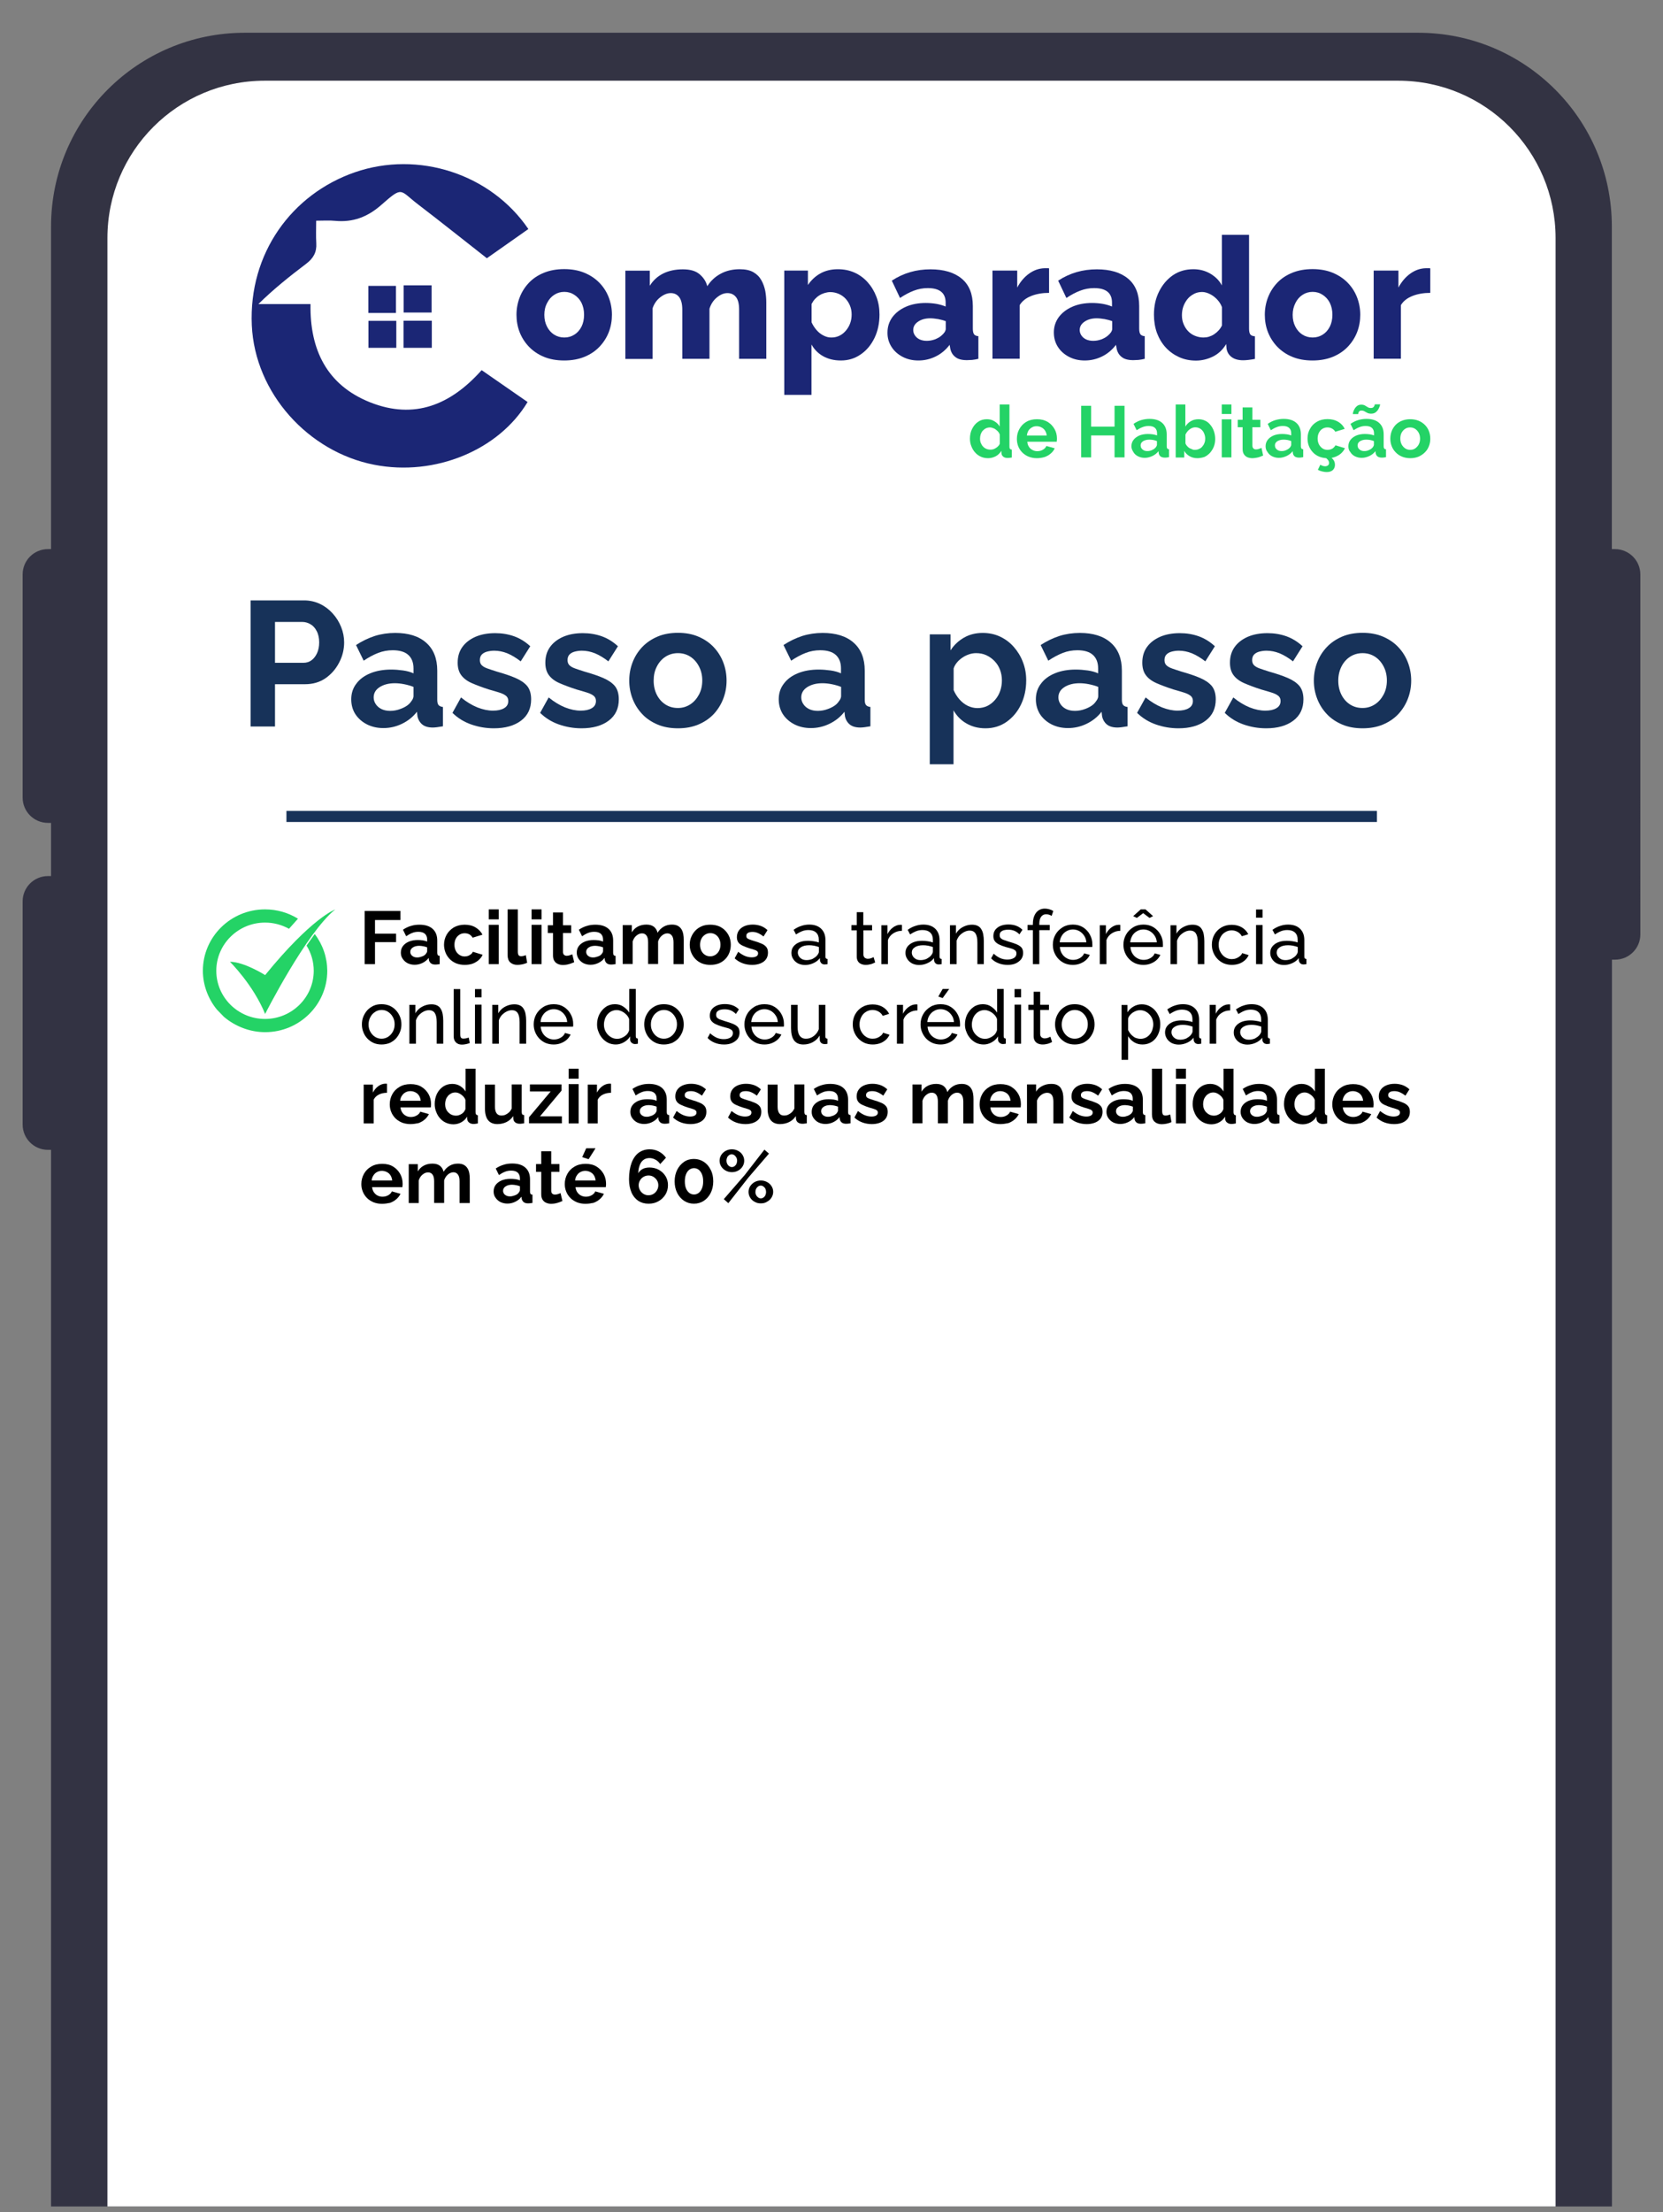 <?xml version="1.0" encoding="utf-8"?>
<!-- Generator: Adobe Illustrator 27.0.0, SVG Export Plug-In . SVG Version: 6.00 Build 0)  -->
<svg version="1.1" xmlns="http://www.w3.org/2000/svg" xmlns:xlink="http://www.w3.org/1999/xlink" x="0px" y="0px"
	 viewBox="0 0 1498.5 1992.6" style="enable-background:new 0 0 1498.5 1992.6;" xml:space="preserve">
<rect x="0" y="0" width="1498.5" height="1992.6" fill="#808080" stroke="none"/>
<style type="text/css">
	.st0{clip-path:url(#SVGID_00000071525473900783580550000011873954727823983238_);}
	.st1{fill:#333343;}
	.st2{fill:#FFFFFF;}
	.st3{fill:#173259;}
	.st4{fill:#24D366;}
	.st5{fill:#1B2675;}
</style>
<g id="Layer_2">
</g>
<g id="Layer_3">
	<g>
		<g>
			<defs>
				<rect id="SVGID_1_" x="-0.1" y="-0.4" width="1498.6" height="1987.8"/>
			</defs>
			<clipPath id="SVGID_00000115499233575110833270000005619714029393192603_">
				<use xlink:href="#SVGID_1_"  style="overflow:visible;"/>
			</clipPath>
			<g style="clip-path:url(#SVGID_00000115499233575110833270000005619714029393192603_);">
				<path class="st1" d="M1455.2,494.6h-2.8V204c0-96.4-78.1-174.5-174.5-174.5H220.5c-96.4,0-174.5,78.1-174.5,174.5v290.6h-2.8
					c-12.6,0-22.8,10.2-22.8,22.8v201c0,12.6,10.2,22.8,22.8,22.8h2.8v47.9h-2.8c-12.6,0-22.8,10.2-22.8,22.8v201
					c0,12.6,10.2,22.8,22.8,22.8h2.8V2796c0,96.4,78.1,174.5,174.5,174.5H1278c96.4,0,174.5-78.1,174.5-174.5V864.4h2.8
					c12.6,0,22.8-10.2,22.8-22.8V517.3C1478,504.8,1467.8,494.6,1455.2,494.6z"/>
				<path class="st2" d="M1260,2927.3H238.5c-78.3,0-141.7-63.4-141.7-141.7V214.4c0-78.3,63.4-141.7,141.7-141.7H1260
					c78.3,0,141.7,63.4,141.7,141.7v2571.3C1401.7,2863.9,1338.3,2927.3,1260,2927.3z"/>
			</g>
		</g>
		<g>
			<g>
				<path class="st3" d="M225.8,654.4V540.8h48.2c5.2,0,10,1.1,14.4,3.2c4.4,2.1,8.2,5,11.4,8.6c3.3,3.6,5.8,7.7,7.6,12.2
					c1.8,4.5,2.7,9.1,2.7,13.8c0,6.4-1.5,12.5-4.5,18.2c-3,5.8-7.1,10.5-12.3,14.1c-5.2,3.6-11.4,5.4-18.6,5.4h-26.9v38.1H225.8z
					 M247.8,597h25.6c2.7,0,5.1-0.7,7.2-2.2c2.1-1.5,3.8-3.7,5.1-6.5c1.3-2.8,1.9-6.1,1.9-9.7c0-3.9-0.7-7.3-2.2-10.1
					c-1.4-2.8-3.3-4.9-5.6-6.2c-2.3-1.4-4.8-2.1-7.4-2.1h-24.6V597z"/>
				<path class="st3" d="M316.5,629.9c0-5.4,1.5-10.1,4.6-14.1c3-4.1,7.3-7.2,12.7-9.4c5.4-2.2,11.7-3.3,18.7-3.3
					c3.5,0,7.1,0.3,10.7,0.8c3.6,0.5,6.8,1.4,9.4,2.6v-4.5c0-5.2-1.6-9.3-4.7-12.1c-3.1-2.8-7.8-4.2-14-4.2c-4.6,0-9,0.8-13.1,2.4
					c-4.2,1.6-8.5,3.9-13.1,7l-6.9-14.1c5.5-3.6,11.2-6.3,17-8.2c5.8-1.8,11.9-2.7,18.3-2.7c11.9,0,21.3,2.9,27.9,8.8
					c6.7,5.9,10,14.3,10,25.2v26.3c0,2.2,0.4,3.8,1.2,4.7c0.8,0.9,2.1,1.5,3.9,1.7v17.4c-1.9,0.3-3.7,0.6-5.2,0.8
					c-1.5,0.2-2.9,0.3-3.9,0.3c-4.3,0-7.5-1-9.7-2.9c-2.2-1.9-3.5-4.3-4.1-7l-0.5-4.3c-3.6,4.7-8.2,8.3-13.6,10.9
					c-5.4,2.6-11,3.8-16.6,3.8c-5.5,0-10.5-1.1-15-3.4c-4.4-2.3-7.9-5.4-10.4-9.3C317.7,639.3,316.5,634.9,316.5,629.9z
					 M368.6,634.1c1.2-1.2,2.1-2.5,2.9-3.7c0.7-1.2,1.1-2.4,1.1-3.4v-8.3c-2.6-1-5.3-1.8-8.3-2.4c-3-0.6-5.8-0.9-8.5-0.9
					c-5.5,0-10.1,1.2-13.7,3.5c-3.6,2.3-5.4,5.4-5.4,9.3c0,2.1,0.6,4.1,1.8,5.9c1.2,1.9,2.9,3.4,5.1,4.5c2.2,1.1,4.9,1.7,8,1.7
					c3.2,0,6.3-0.6,9.4-1.8C364.2,637.3,366.7,635.9,368.6,634.1z"/>
				<path class="st3" d="M445,656c-7.1,0-14-1.2-20.5-3.5c-6.5-2.3-12.1-5.8-16.8-10.4l7.7-13.9c5,4.1,9.9,7,14.8,9
					c4.9,1.9,9.5,2.9,14,2.9c4.2,0,7.5-0.7,10-2.2c2.5-1.4,3.8-3.6,3.8-6.5c0-2-0.7-3.6-2.1-4.7c-1.4-1.1-3.4-2.1-6-2.9
					c-2.6-0.8-5.8-1.8-9.5-2.8c-6.2-2-11.4-4-15.5-5.8s-7.3-4.3-9.4-7.2s-3.1-6.6-3.1-11.1c0-5.5,1.4-10.2,4.2-14.1
					c2.8-3.9,6.8-7,11.8-9.2c5.1-2.2,11-3.3,17.8-3.3c6,0,11.6,0.9,17,2.8c5.3,1.9,10.2,4.9,14.6,9l-8.6,13.6
					c-4.3-3.3-8.3-5.7-12.2-7.3c-3.8-1.5-7.7-2.3-11.7-2.3c-2.2,0-4.3,0.3-6.3,0.8c-2,0.5-3.6,1.4-4.8,2.6c-1.2,1.2-1.8,2.9-1.8,5.1
					c0,2,0.6,3.5,1.7,4.6c1.1,1.1,2.8,2.1,5.1,2.9c2.3,0.8,5.1,1.8,8.4,2.8c6.7,1.9,12.4,3.8,17,5.8c4.6,2,8.1,4.4,10.5,7.3
					c2.3,2.9,3.5,6.9,3.5,11.9c0,8.2-3,14.6-9.1,19.2C463.4,653.7,455.2,656,445,656z"/>
				<path class="st3" d="M524,656c-7.1,0-14-1.2-20.5-3.5c-6.5-2.3-12.1-5.8-16.8-10.4l7.7-13.9c5,4.1,9.9,7,14.8,9
					c4.9,1.9,9.5,2.9,14,2.9c4.2,0,7.5-0.7,10-2.2c2.5-1.4,3.8-3.6,3.8-6.5c0-2-0.7-3.6-2.1-4.7c-1.4-1.1-3.4-2.1-6-2.9
					c-2.6-0.8-5.8-1.8-9.5-2.8c-6.2-2-11.4-4-15.5-5.8s-7.3-4.3-9.4-7.2s-3.1-6.6-3.1-11.1c0-5.5,1.4-10.2,4.2-14.1
					c2.8-3.9,6.8-7,11.8-9.2c5.1-2.2,11-3.3,17.8-3.3c6,0,11.6,0.9,17,2.8c5.3,1.9,10.2,4.9,14.6,9l-8.6,13.6
					c-4.3-3.3-8.3-5.7-12.2-7.3c-3.8-1.5-7.7-2.3-11.7-2.3c-2.2,0-4.3,0.3-6.3,0.8c-2,0.5-3.6,1.4-4.8,2.6c-1.2,1.2-1.8,2.9-1.8,5.1
					c0,2,0.6,3.5,1.7,4.6c1.1,1.1,2.8,2.1,5.1,2.9c2.3,0.8,5.1,1.8,8.4,2.8c6.7,1.9,12.4,3.8,17,5.8c4.6,2,8.1,4.4,10.5,7.3
					c2.3,2.9,3.5,6.9,3.5,11.9c0,8.2-3,14.6-9.1,19.2C542.4,653.7,534.2,656,524,656z"/>
				<path class="st3" d="M610.9,656c-6.8,0-13-1.1-18.4-3.4c-5.4-2.3-10.1-5.4-13.8-9.4c-3.8-4-6.7-8.6-8.7-13.8
					c-2-5.2-3-10.6-3-16.3c0-5.8,1-11.3,3-16.5c2-5.2,4.9-9.8,8.7-13.8c3.8-4,8.4-7.1,13.8-9.4c5.4-2.3,11.6-3.4,18.4-3.4
					c6.8,0,12.9,1.1,18.3,3.4c5.4,2.3,10,5.4,13.8,9.4c3.8,4,6.7,8.6,8.7,13.8c2,5.2,3,10.7,3,16.5c0,5.7-1,11.1-3,16.3
					c-2,5.2-4.9,9.8-8.6,13.8c-3.8,4-8.4,7.1-13.8,9.4C623.8,654.9,617.7,656,610.9,656z M589,613.1c0,4.8,1,9.1,2.9,12.8
					c1.9,3.7,4.5,6.6,7.8,8.7c3.3,2.1,7,3.1,11.2,3.1c4.1,0,7.7-1.1,11-3.2c3.3-2.1,5.9-5.1,7.9-8.8c2-3.7,3-8,3-12.8
					c0-4.7-1-8.9-3-12.7c-2-3.8-4.6-6.7-7.9-8.8c-3.3-2.1-7-3.1-11-3.1c-4.2,0-7.9,1.1-11.2,3.2c-3.3,2.1-5.9,5.1-7.8,8.8
					C589.9,604.1,589,608.3,589,613.1z"/>
				<path class="st3" d="M701.7,629.9c0-5.4,1.5-10.1,4.6-14.1c3-4.1,7.3-7.2,12.7-9.4c5.4-2.2,11.7-3.3,18.7-3.3
					c3.5,0,7.1,0.3,10.7,0.8c3.6,0.5,6.8,1.4,9.4,2.6v-4.5c0-5.2-1.6-9.3-4.7-12.1c-3.1-2.8-7.8-4.2-14-4.2c-4.6,0-9,0.8-13.1,2.4
					c-4.2,1.6-8.5,3.9-13.1,7l-6.9-14.1c5.5-3.6,11.2-6.3,17-8.2c5.8-1.8,11.9-2.7,18.3-2.7c11.9,0,21.3,2.9,27.9,8.8
					c6.7,5.9,10,14.3,10,25.2v26.3c0,2.2,0.4,3.8,1.2,4.7c0.8,0.9,2.1,1.5,3.9,1.7v17.4c-1.9,0.3-3.7,0.6-5.2,0.8
					c-1.5,0.2-2.9,0.3-3.9,0.3c-4.3,0-7.5-1-9.7-2.9c-2.2-1.9-3.5-4.3-4.1-7l-0.5-4.3c-3.6,4.7-8.2,8.3-13.6,10.9
					c-5.4,2.6-11,3.8-16.6,3.8c-5.5,0-10.5-1.1-15-3.4c-4.4-2.3-7.9-5.4-10.4-9.3C703,639.3,701.7,634.9,701.7,629.9z M753.9,634.1
					c1.2-1.2,2.1-2.5,2.9-3.7c0.7-1.2,1.1-2.4,1.1-3.4v-8.3c-2.6-1-5.3-1.8-8.3-2.4c-3-0.6-5.8-0.9-8.5-0.9
					c-5.5,0-10.1,1.2-13.7,3.5c-3.6,2.3-5.4,5.4-5.4,9.3c0,2.1,0.6,4.1,1.8,5.9c1.2,1.9,2.9,3.4,5.1,4.5c2.2,1.1,4.9,1.7,8,1.7
					c3.2,0,6.3-0.6,9.4-1.8C749.5,637.3,752,635.9,753.9,634.1z"/>
				<path class="st3" d="M888,656c-6.5,0-12.2-1.5-17.2-4.4c-5-2.9-8.8-6.8-11.6-11.8v48.6h-21.4V571.4h18.7v14.4
					c3.2-4.9,7.3-8.7,12.2-11.5c4.9-2.8,10.5-4.2,16.8-4.2c5.7,0,10.9,1.1,15.6,3.3c4.7,2.2,8.9,5.3,12.4,9.3
					c3.5,4,6.3,8.5,8.2,13.6c2,5.1,3,10.6,3,16.5c0,8-1.6,15.3-4.7,21.8c-3.1,6.5-7.5,11.7-13,15.6C901.4,654.1,895.1,656,888,656z
					 M880.8,637.8c3.3,0,6.3-0.7,9-2c2.7-1.4,5-3.2,7-5.6c2-2.4,3.5-5,4.5-8c1-3,1.5-6.1,1.5-9.3c0-3.5-0.6-6.6-1.7-9.6
					c-1.1-2.9-2.7-5.5-4.9-7.8c-2.1-2.2-4.6-4-7.4-5.3c-2.8-1.3-5.9-1.9-9.2-1.9c-2,0-4.1,0.3-6.2,1c-2.1,0.7-4.1,1.6-6,2.9
					s-3.6,2.7-5,4.4c-1.4,1.7-2.5,3.5-3.1,5.5v19.5c1.3,3,3,5.8,5.2,8.3c2.2,2.5,4.7,4.5,7.6,5.9
					C874.9,637.1,877.8,637.8,880.8,637.8z"/>
				<path class="st3" d="M933.4,629.9c0-5.4,1.5-10.1,4.6-14.1c3-4.1,7.3-7.2,12.7-9.4c5.4-2.2,11.7-3.3,18.7-3.3
					c3.5,0,7.1,0.3,10.7,0.8c3.6,0.5,6.8,1.4,9.4,2.6v-4.5c0-5.2-1.6-9.3-4.7-12.1c-3.1-2.8-7.8-4.2-14-4.2c-4.6,0-9,0.8-13.1,2.4
					s-8.5,3.9-13.1,7l-6.9-14.1c5.5-3.6,11.2-6.3,17-8.2c5.8-1.8,11.9-2.7,18.3-2.7c11.9,0,21.3,2.9,27.9,8.8
					c6.7,5.9,10,14.3,10,25.2v26.3c0,2.2,0.4,3.8,1.2,4.7c0.8,0.9,2.1,1.5,3.9,1.7v17.4c-1.9,0.3-3.7,0.6-5.2,0.8
					c-1.5,0.2-2.9,0.3-3.9,0.3c-4.3,0-7.5-1-9.7-2.9c-2.2-1.9-3.5-4.3-4.1-7l-0.5-4.3c-3.6,4.7-8.2,8.3-13.6,10.9
					c-5.4,2.6-11,3.8-16.6,3.8c-5.5,0-10.5-1.1-15-3.4c-4.4-2.3-7.9-5.4-10.4-9.3C934.7,639.3,933.4,634.9,933.4,629.9z
					 M985.6,634.1c1.2-1.2,2.1-2.5,2.9-3.7c0.7-1.2,1.1-2.4,1.1-3.4v-8.3c-2.6-1-5.3-1.8-8.3-2.4c-3-0.6-5.8-0.9-8.5-0.9
					c-5.5,0-10.1,1.2-13.7,3.5c-3.6,2.3-5.4,5.4-5.4,9.3c0,2.1,0.6,4.1,1.8,5.9c1.2,1.9,2.9,3.4,5.1,4.5s4.9,1.7,8,1.7
					c3.2,0,6.3-0.6,9.4-1.8C981.2,637.3,983.7,635.9,985.6,634.1z"/>
				<path class="st3" d="M1061.9,656c-7.1,0-14-1.2-20.5-3.5c-6.5-2.3-12.1-5.8-16.8-10.4l7.7-13.9c5,4.1,9.9,7,14.8,9
					c4.9,1.9,9.5,2.9,14,2.9c4.2,0,7.5-0.7,10-2.2c2.5-1.4,3.8-3.6,3.8-6.5c0-2-0.7-3.6-2.1-4.7c-1.4-1.1-3.4-2.1-6-2.9
					c-2.6-0.8-5.8-1.8-9.5-2.8c-6.2-2-11.4-4-15.5-5.8c-4.2-1.9-7.3-4.3-9.4-7.2s-3.1-6.6-3.1-11.1c0-5.5,1.4-10.2,4.2-14.1
					c2.8-3.9,6.8-7,11.8-9.2c5.1-2.2,11-3.3,17.8-3.3c6,0,11.6,0.9,17,2.8c5.3,1.9,10.2,4.9,14.6,9l-8.6,13.6
					c-4.3-3.3-8.3-5.7-12.2-7.3c-3.8-1.5-7.7-2.3-11.7-2.3c-2.2,0-4.3,0.3-6.3,0.8c-2,0.5-3.6,1.4-4.8,2.6c-1.2,1.2-1.8,2.9-1.8,5.1
					c0,2,0.6,3.5,1.7,4.6c1.1,1.1,2.8,2.1,5.1,2.9c2.3,0.8,5.1,1.8,8.4,2.8c6.7,1.9,12.4,3.8,17,5.8c4.6,2,8.1,4.4,10.5,7.3
					c2.3,2.9,3.5,6.9,3.5,11.9c0,8.2-3,14.6-9.1,19.2C1080.3,653.7,1072.1,656,1061.9,656z"/>
				<path class="st3" d="M1140.9,656c-7.1,0-14-1.2-20.5-3.5c-6.5-2.3-12.1-5.8-16.8-10.4l7.7-13.9c5,4.1,9.9,7,14.8,9
					c4.9,1.9,9.5,2.9,14,2.9c4.2,0,7.5-0.7,10-2.2c2.5-1.4,3.8-3.6,3.8-6.5c0-2-0.7-3.6-2.1-4.7c-1.4-1.1-3.4-2.1-6-2.9
					c-2.6-0.8-5.8-1.8-9.5-2.8c-6.2-2-11.4-4-15.5-5.8c-4.2-1.9-7.3-4.3-9.4-7.2s-3.1-6.6-3.1-11.1c0-5.5,1.4-10.2,4.2-14.1
					c2.8-3.9,6.8-7,11.8-9.2c5.1-2.2,11-3.3,17.8-3.3c6,0,11.6,0.9,17,2.8c5.3,1.9,10.2,4.9,14.6,9l-8.6,13.6
					c-4.3-3.3-8.3-5.7-12.2-7.3c-3.8-1.5-7.7-2.3-11.7-2.3c-2.2,0-4.3,0.3-6.3,0.8c-2,0.5-3.6,1.4-4.8,2.6c-1.2,1.2-1.8,2.9-1.8,5.1
					c0,2,0.6,3.5,1.7,4.6c1.1,1.1,2.8,2.1,5.1,2.9c2.3,0.8,5.1,1.8,8.4,2.8c6.7,1.9,12.4,3.8,17,5.8c4.6,2,8.1,4.4,10.5,7.3
					c2.3,2.9,3.5,6.9,3.5,11.9c0,8.2-3,14.6-9.1,19.2C1159.3,653.7,1151.2,656,1140.9,656z"/>
				<path class="st3" d="M1227.8,656c-6.8,0-13-1.1-18.4-3.4c-5.4-2.3-10.1-5.4-13.8-9.4c-3.8-4-6.7-8.6-8.7-13.8
					c-2-5.2-3-10.6-3-16.3c0-5.8,1-11.3,3-16.5c2-5.2,4.9-9.8,8.7-13.8c3.8-4,8.4-7.1,13.8-9.4c5.4-2.3,11.6-3.4,18.4-3.4
					c6.8,0,12.9,1.1,18.3,3.4c5.4,2.3,10,5.4,13.8,9.4c3.8,4,6.7,8.6,8.7,13.8c2,5.2,3,10.7,3,16.5c0,5.7-1,11.1-3,16.3
					c-2,5.2-4.9,9.8-8.6,13.8c-3.8,4-8.4,7.1-13.8,9.4C1240.8,654.9,1234.6,656,1227.8,656z M1205.9,613.1c0,4.8,1,9.1,2.9,12.8
					c1.9,3.7,4.5,6.6,7.8,8.7c3.3,2.1,7,3.1,11.2,3.1c4.1,0,7.7-1.1,11-3.2c3.3-2.1,5.9-5.1,7.9-8.8c2-3.7,3-8,3-12.8
					c0-4.7-1-8.9-3-12.7c-2-3.8-4.6-6.7-7.9-8.8c-3.3-2.1-7-3.1-11-3.1c-4.2,0-7.9,1.1-11.2,3.2c-3.3,2.1-5.9,5.1-7.8,8.8
					C1206.9,604.1,1205.9,608.3,1205.9,613.1z"/>
			</g>
			<rect x="258.1" y="730.4" class="st3" width="982.6" height="10"/>
		</g>
		<g>
			<g id="Apresentamos_simulações_baseadas_nos_dados_fornecidos">
				<path d="M328.6,868.4v-47.9h32.2v8.2h-22.9V841h19v7.6h-19v19.8H328.6z"/>
				<path d="M361.2,858.1c0-2.3,0.6-4.3,1.9-6c1.3-1.7,3.1-3,5.4-4c2.3-0.9,4.9-1.4,7.9-1.4c1.5,0,3,0.1,4.5,0.3
					c1.5,0.2,2.9,0.6,4,1.1v-1.9c0-2.2-0.7-3.9-2-5.1c-1.3-1.2-3.3-1.8-5.9-1.8c-1.9,0-3.8,0.3-5.5,1c-1.8,0.7-3.6,1.7-5.5,3
					l-2.9-5.9c2.3-1.5,4.7-2.7,7.2-3.4c2.5-0.8,5-1.1,7.7-1.1c5,0,9,1.2,11.8,3.7c2.8,2.5,4.2,6,4.2,10.6v11.1c0,0.9,0.2,1.6,0.5,2
					c0.3,0.4,0.9,0.6,1.7,0.7v7.4c-0.8,0.1-1.5,0.2-2.2,0.3c-0.7,0.1-1.2,0.1-1.7,0.1c-1.8,0-3.2-0.4-4.1-1.2
					c-0.9-0.8-1.5-1.8-1.7-3l-0.2-1.8c-1.5,2-3.4,3.5-5.7,4.6c-2.3,1.1-4.6,1.6-7,1.6c-2.3,0-4.4-0.5-6.3-1.4
					c-1.9-1-3.3-2.3-4.4-3.9C361.7,862,361.2,860.2,361.2,858.1z M383.2,859.8c0.5-0.5,0.9-1.1,1.2-1.6c0.3-0.5,0.5-1,0.5-1.4v-3.5
					c-1.1-0.4-2.3-0.8-3.5-1c-1.3-0.2-2.5-0.4-3.6-0.4c-2.3,0-4.3,0.5-5.8,1.5c-1.5,1-2.3,2.3-2.3,3.9c0,0.9,0.2,1.7,0.7,2.5
					c0.5,0.8,1.2,1.4,2.2,1.9c0.9,0.5,2.1,0.7,3.4,0.7c1.4,0,2.7-0.3,4-0.8C381.3,861.2,382.4,860.6,383.2,859.8z"/>
				<path d="M418.8,869.1c-2.9,0-5.5-0.5-7.8-1.4c-2.3-1-4.3-2.3-5.9-4c-1.6-1.7-2.9-3.7-3.7-5.8s-1.3-4.5-1.3-6.9
					c0-3.3,0.8-6.3,2.3-9c1.5-2.7,3.7-4.9,6.4-6.6c2.8-1.6,6.1-2.5,9.9-2.5c3.8,0,7.1,0.8,9.9,2.5c2.7,1.7,4.8,3.8,6.1,6.5l-8.8,2.7
					c-0.8-1.3-1.8-2.3-3-3c-1.3-0.7-2.7-1-4.2-1c-1.7,0-3.3,0.4-4.7,1.3c-1.4,0.9-2.5,2.1-3.3,3.6c-0.8,1.6-1.2,3.4-1.2,5.5
					c0,2,0.4,3.8,1.2,5.4c0.8,1.6,1.9,2.8,3.3,3.7c1.4,0.9,2.9,1.4,4.7,1.4c1.1,0,2.1-0.2,3.1-0.5c1-0.4,1.8-0.9,2.6-1.5
					c0.8-0.6,1.3-1.4,1.7-2.2l8.8,2.7c-0.8,1.8-2,3.3-3.5,4.7c-1.6,1.4-3.4,2.5-5.5,3.3C423.8,868.7,421.4,869.1,418.8,869.1z"/>
				<path d="M440.4,828.1v-9h9v9H440.4z M440.4,868.4V833h9v35.4H440.4z"/>
				<path d="M457.6,819.1h9v38.1c0,1.6,0.3,2.7,0.8,3.3c0.5,0.6,1.3,0.8,2.2,0.8c0.7,0,1.5-0.1,2.2-0.3c0.8-0.2,1.4-0.4,2-0.7
					l1.2,6.9c-1.2,0.6-2.6,1-4.3,1.4c-1.6,0.3-3.1,0.5-4.4,0.5c-2.8,0-5-0.8-6.6-2.3c-1.6-1.5-2.3-3.7-2.3-6.5V819.1z"/>
				<path d="M479,828.1v-9h9v9H479z M479,868.4V833h9v35.4H479z"/>
				<path d="M517.4,866.7c-0.8,0.3-1.7,0.7-2.8,1.1c-1.1,0.4-2.2,0.7-3.5,1c-1.2,0.2-2.5,0.4-3.7,0.4c-1.7,0-3.2-0.3-4.6-0.9
					c-1.4-0.6-2.5-1.5-3.3-2.8c-0.8-1.3-1.2-2.9-1.2-5v-20.1h-4.7v-7h4.7v-11.5h9v11.5h7.4v7h-7.4v17.1c0,1.2,0.4,2.1,1,2.6
					c0.6,0.5,1.4,0.8,2.4,0.8c0.9,0,1.9-0.2,2.8-0.5c0.9-0.3,1.6-0.6,2.2-0.8L517.4,866.7z"/>
				<path d="M519.7,858.1c0-2.3,0.6-4.3,1.9-6c1.3-1.7,3.1-3,5.4-4c2.3-0.9,4.9-1.4,7.9-1.4c1.5,0,3,0.1,4.5,0.3
					c1.5,0.2,2.9,0.6,4,1.1v-1.9c0-2.2-0.7-3.9-2-5.1c-1.3-1.2-3.3-1.8-5.9-1.8c-1.9,0-3.8,0.3-5.5,1c-1.8,0.7-3.6,1.7-5.5,3
					l-2.9-5.9c2.3-1.5,4.7-2.7,7.2-3.4c2.5-0.8,5-1.1,7.7-1.1c5,0,9,1.2,11.8,3.7c2.8,2.5,4.2,6,4.2,10.6v11.1c0,0.9,0.2,1.6,0.5,2
					c0.3,0.4,0.9,0.6,1.7,0.7v7.4c-0.8,0.1-1.5,0.2-2.2,0.3c-0.7,0.1-1.2,0.1-1.7,0.1c-1.8,0-3.2-0.4-4.1-1.2
					c-0.9-0.8-1.5-1.8-1.7-3l-0.2-1.8c-1.5,2-3.4,3.5-5.7,4.6c-2.3,1.1-4.6,1.6-7,1.6c-2.3,0-4.4-0.5-6.3-1.4
					c-1.9-1-3.3-2.3-4.4-3.9C520.3,862,519.7,860.2,519.7,858.1z M541.7,859.8c0.5-0.5,0.9-1.1,1.2-1.6c0.3-0.5,0.5-1,0.5-1.4v-3.5
					c-1.1-0.4-2.3-0.8-3.5-1c-1.3-0.2-2.5-0.4-3.6-0.4c-2.3,0-4.3,0.5-5.8,1.5c-1.5,1-2.3,2.3-2.3,3.9c0,0.9,0.2,1.7,0.7,2.5
					c0.5,0.8,1.2,1.4,2.2,1.9c0.9,0.5,2.1,0.7,3.4,0.7c1.4,0,2.7-0.3,4-0.8C539.9,861.2,540.9,860.6,541.7,859.8z"/>
				<path d="M615.9,868.4h-9v-19.6c0-2.8-0.5-4.8-1.5-6.1c-1-1.3-2.3-2-4-2c-1.8,0-3.4,0.7-5,2c-1.6,1.4-2.7,3.1-3.4,5.3v20.3h-9
					v-19.6c0-2.8-0.5-4.8-1.5-6.1c-1-1.3-2.3-1.9-4-1.9c-1.8,0-3.4,0.7-5,2c-1.6,1.3-2.7,3.1-3.4,5.2v20.4h-9v-35h8.2v6.5
					c1.4-2.3,3.1-4,5.4-5.2c2.2-1.2,4.8-1.8,7.8-1.8c2.9,0,5.2,0.7,6.9,2.1c1.6,1.4,2.7,3.2,3.1,5.3c1.4-2.4,3.3-4.2,5.5-5.5
					c2.2-1.3,4.7-1.9,7.5-1.9c2.2,0,4,0.4,5.4,1.2c1.4,0.8,2.4,1.8,3.2,3.1c0.8,1.3,1.3,2.8,1.6,4.4c0.3,1.6,0.4,3.3,0.4,5V868.4z"
					/>
				<path d="M640.1,869.1c-2.9,0-5.5-0.5-7.8-1.4c-2.3-1-4.2-2.3-5.8-4c-1.6-1.7-2.8-3.6-3.7-5.8c-0.9-2.2-1.3-4.5-1.3-6.9
					c0-2.4,0.4-4.8,1.3-6.9c0.9-2.2,2.1-4.1,3.7-5.8c1.6-1.7,3.5-3,5.8-4c2.3-1,4.9-1.4,7.8-1.4c2.9,0,5.5,0.5,7.7,1.4
					c2.3,1,4.2,2.3,5.8,4c1.6,1.7,2.8,3.6,3.7,5.8c0.8,2.2,1.2,4.5,1.2,6.9c0,2.4-0.4,4.7-1.2,6.9c-0.8,2.2-2,4.1-3.6,5.8
					c-1.6,1.7-3.5,3-5.8,4C645.6,868.6,643,869.1,640.1,869.1z M630.8,851c0,2,0.4,3.8,1.2,5.4s1.9,2.8,3.3,3.7
					c1.4,0.9,3,1.3,4.7,1.3c1.7,0,3.3-0.5,4.7-1.4c1.4-0.9,2.5-2.1,3.3-3.7c0.8-1.6,1.2-3.4,1.2-5.4c0-2-0.4-3.8-1.2-5.4
					c-0.8-1.6-1.9-2.8-3.3-3.7c-1.4-0.9-2.9-1.3-4.7-1.3c-1.8,0-3.3,0.5-4.7,1.4c-1.4,0.9-2.5,2.1-3.3,3.7S630.8,849,630.8,851z"/>
				<path d="M677.7,869.1c-3,0-5.9-0.5-8.6-1.5c-2.7-1-5.1-2.5-7.1-4.4l3.2-5.9c2.1,1.7,4.2,3,6.2,3.8c2,0.8,4,1.2,5.9,1.2
					c1.8,0,3.2-0.3,4.2-0.9c1.1-0.6,1.6-1.5,1.6-2.7c0-0.8-0.3-1.5-0.9-2c-0.6-0.5-1.4-0.9-2.5-1.2c-1.1-0.4-2.4-0.8-4-1.2
					c-2.6-0.8-4.8-1.7-6.5-2.5c-1.8-0.8-3.1-1.8-3.9-3c-0.9-1.2-1.3-2.8-1.3-4.7c0-2.3,0.6-4.3,1.8-6c1.2-1.7,2.9-3,5-3.9
					c2.1-0.9,4.6-1.4,7.5-1.4c2.5,0,4.9,0.4,7.2,1.2c2.2,0.8,4.3,2.1,6.1,3.8l-3.6,5.7c-1.8-1.4-3.5-2.4-5.1-3.1
					c-1.6-0.7-3.3-1-4.9-1c-0.9,0-1.8,0.1-2.7,0.3c-0.8,0.2-1.5,0.6-2,1.1c-0.5,0.5-0.8,1.2-0.8,2.2c0,0.8,0.2,1.5,0.7,2
					c0.5,0.5,1.2,0.9,2.2,1.2c1,0.4,2.1,0.8,3.5,1.2c2.8,0.8,5.2,1.6,7.2,2.5c2,0.8,3.4,1.9,4.4,3.1c1,1.2,1.5,2.9,1.5,5
					c0,3.5-1.3,6.2-3.8,8.1S682,869.1,677.7,869.1z"/>
				<path d="M713.1,858.3c0-2.2,0.6-4.2,1.9-5.8c1.3-1.6,3-2.9,5.3-3.8c2.2-0.9,4.9-1.3,7.8-1.3c1.6,0,3.2,0.1,5,0.4
					c1.8,0.2,3.3,0.6,4.7,1.1v-2.6c0-2.7-0.8-4.8-2.4-6.3c-1.6-1.5-3.9-2.3-6.9-2.3c-1.9,0-3.8,0.3-5.6,1c-1.8,0.7-3.7,1.7-5.6,3
					l-2.2-4.2c2.3-1.6,4.6-2.8,6.9-3.5c2.3-0.8,4.7-1.2,7.2-1.2c4.5,0,8.1,1.2,10.7,3.7c2.6,2.5,3.9,5.9,3.9,10.3v14.8
					c0,0.7,0.1,1.2,0.4,1.6c0.3,0.3,0.8,0.5,1.5,0.6v4.6c-0.6,0.1-1.1,0.2-1.5,0.2c-0.4,0-0.8,0.1-1,0.1c-1.4,0-2.4-0.4-3.1-1.1
					c-0.7-0.8-1.1-1.6-1.2-2.4l-0.1-2.2c-1.5,2-3.5,3.5-6,4.6c-2.5,1.1-4.9,1.6-7.4,1.6c-2.3,0-4.4-0.5-6.3-1.4
					c-1.8-1-3.3-2.3-4.3-3.9C713.6,862.1,713.1,860.3,713.1,858.3z M736.1,860.8c0.5-0.6,1-1.3,1.3-1.9c0.3-0.6,0.5-1.2,0.5-1.6
					v-4.3c-1.4-0.5-2.9-0.9-4.4-1.2c-1.5-0.3-3-0.4-4.5-0.4c-3,0-5.5,0.6-7.3,1.8c-1.9,1.2-2.8,2.8-2.8,4.8c0,1.1,0.3,2.2,0.9,3.2
					c0.6,1,1.5,1.9,2.7,2.6c1.2,0.7,2.7,1,4.4,1c1.8,0,3.6-0.4,5.3-1.1C733.8,862.8,735.1,861.9,736.1,860.8z"/>
				<path d="M788.6,866.9c-0.5,0.2-1.2,0.5-2,0.9c-0.9,0.4-1.8,0.7-3,0.9c-1.1,0.3-2.3,0.4-3.6,0.4c-1.4,0-2.8-0.3-4-0.8
					c-1.2-0.5-2.2-1.3-2.9-2.4c-0.7-1.1-1.1-2.5-1.1-4.2V838h-4.8v-4.7h4.8v-11.7h5.9v11.7h7.9v4.7H778v21.9
					c0.1,1.3,0.5,2.2,1.3,2.8c0.8,0.6,1.7,0.9,2.7,0.9c1.2,0,2.2-0.2,3.2-0.6c1-0.4,1.6-0.7,2-0.9L788.6,866.9z"/>
				<path d="M812.8,838.4c-3,0-5.6,0.8-7.9,2.3c-2.3,1.5-3.9,3.5-4.8,6v21.7h-5.9v-35h5.5v8c1.2-2.4,2.8-4.4,4.8-5.9
					c2-1.5,4.1-2.4,6.3-2.5c0.4,0,0.8,0,1.1,0c0.3,0,0.6,0,0.8,0.1V838.4z"/>
				<path d="M815.9,858.3c0-2.2,0.6-4.2,1.9-5.8c1.3-1.6,3-2.9,5.3-3.8c2.2-0.9,4.9-1.3,7.8-1.3c1.6,0,3.2,0.1,5,0.4
					c1.8,0.2,3.3,0.6,4.7,1.1v-2.6c0-2.7-0.8-4.8-2.4-6.3c-1.6-1.5-3.9-2.3-6.9-2.3c-1.9,0-3.8,0.3-5.6,1c-1.8,0.7-3.7,1.7-5.6,3
					l-2.2-4.2c2.3-1.6,4.6-2.8,6.9-3.5c2.3-0.8,4.7-1.2,7.2-1.2c4.5,0,8.1,1.2,10.7,3.7c2.6,2.5,3.9,5.9,3.9,10.3v14.8
					c0,0.7,0.1,1.2,0.4,1.6c0.3,0.3,0.8,0.5,1.5,0.6v4.6c-0.6,0.1-1.1,0.2-1.5,0.2c-0.4,0-0.8,0.1-1,0.1c-1.4,0-2.4-0.4-3.1-1.1
					c-0.7-0.8-1.1-1.6-1.2-2.4l-0.1-2.2c-1.5,2-3.5,3.5-6,4.6c-2.5,1.1-4.9,1.6-7.4,1.6c-2.3,0-4.4-0.5-6.3-1.4
					c-1.8-1-3.3-2.3-4.3-3.9C816.4,862.1,815.9,860.3,815.9,858.3z M838.8,860.8c0.5-0.6,1-1.3,1.3-1.9c0.3-0.6,0.5-1.2,0.5-1.6
					v-4.3c-1.4-0.5-2.9-0.9-4.4-1.2c-1.5-0.3-3-0.4-4.5-0.4c-3,0-5.5,0.6-7.3,1.8c-1.9,1.2-2.8,2.8-2.8,4.8c0,1.1,0.3,2.2,0.9,3.2
					c0.6,1,1.5,1.9,2.7,2.6c1.2,0.7,2.7,1,4.4,1c1.8,0,3.6-0.4,5.3-1.1C836.5,862.8,837.8,861.9,838.8,860.8z"/>
				<path d="M886.6,868.4h-5.9v-19.5c0-3.7-0.6-6.4-1.7-8.1s-2.9-2.6-5.2-2.6c-1.6,0-3.2,0.4-4.8,1.2c-1.6,0.8-3,1.9-4.3,3.2
					c-1.2,1.4-2.1,2.9-2.7,4.7v21.1H856v-35h5.4v7.6c0.9-1.7,2.2-3.1,3.6-4.3c1.5-1.2,3.2-2.1,5.1-2.8c1.9-0.7,3.9-1,5.9-1
					c2,0,3.7,0.4,5.1,1.1c1.4,0.7,2.5,1.8,3.2,3.1c0.8,1.3,1.4,2.9,1.7,4.7s0.5,3.7,0.5,5.8V868.4z"/>
				<path d="M907.9,869.1c-2.9,0-5.7-0.5-8.2-1.5c-2.6-1-4.8-2.4-6.6-4.4l2.3-4.2c2,1.9,4.1,3.2,6.1,4.1c2,0.8,4.1,1.2,6.2,1.2
					c2.4,0,4.4-0.5,5.9-1.4c1.5-0.9,2.3-2.3,2.3-4c0-1.3-0.4-2.3-1.2-2.9c-0.8-0.6-1.9-1.2-3.3-1.6c-1.4-0.4-3.2-0.9-5.1-1.4
					c-2.4-0.7-4.5-1.5-6.1-2.3c-1.7-0.8-2.9-1.8-3.8-3c-0.9-1.2-1.3-2.7-1.3-4.6c0-2.2,0.6-4.1,1.8-5.7c1.2-1.5,2.8-2.7,4.8-3.5
					c2-0.8,4.4-1.2,7-1.2c2.6,0,5,0.4,7.1,1.2c2.1,0.8,3.9,2,5.5,3.6l-2.7,4.1c-1.4-1.4-2.9-2.5-4.6-3.2c-1.7-0.7-3.5-1-5.6-1
					c-1.2,0-2.4,0.1-3.6,0.4c-1.2,0.3-2.1,0.8-2.9,1.5c-0.8,0.7-1.1,1.8-1.1,3.1c0,1.1,0.3,2,0.9,2.6c0.6,0.6,1.5,1.2,2.7,1.6
					c1.2,0.4,2.6,0.9,4.4,1.5c2.7,0.8,5,1.5,6.9,2.3s3.5,1.7,4.6,2.9s1.6,2.9,1.6,5c0,3.3-1.3,5.9-3.8,7.7
					C915.4,868.2,912.1,869.1,907.9,869.1z"/>
				<path d="M930.7,868.4v-30.6h-4.8v-4.7h4.8v-0.7c0-2.9,0.4-5.4,1.3-7.5c0.9-2.1,2.1-3.7,3.7-4.8c1.6-1.1,3.5-1.7,5.7-1.7
					c1.4,0,2.8,0.2,4.1,0.6c1.4,0.4,2.6,0.9,3.6,1.6l-1.5,4.4c-0.6-0.4-1.4-0.8-2.3-1.1c-0.9-0.3-1.8-0.4-2.7-0.4
					c-1.9,0-3.4,0.8-4.5,2.3c-1.1,1.5-1.6,3.7-1.6,6.4v0.9h9.4v4.7h-9.4v30.6H930.7z"/>
				<path d="M966.7,869.1c-2.7,0-5.1-0.5-7.3-1.4c-2.2-1-4.1-2.3-5.7-4c-1.6-1.7-2.8-3.6-3.7-5.8c-0.9-2.2-1.3-4.5-1.3-7
					c0-3.3,0.8-6.3,2.3-9c1.5-2.7,3.7-4.9,6.4-6.6c2.7-1.7,5.8-2.5,9.3-2.5c3.6,0,6.6,0.8,9.3,2.5c2.6,1.7,4.7,3.9,6.1,6.6
					c1.5,2.7,2.2,5.6,2.2,8.8c0,0.4,0,0.9,0,1.3c0,0.4-0.1,0.7-0.1,1h-29.2c0.2,2.3,0.8,4.3,1.9,6c1.1,1.8,2.5,3.1,4.3,4.1
					c1.8,1,3.6,1.5,5.7,1.5c2.2,0,4.2-0.5,6.1-1.6c1.9-1.1,3.2-2.5,3.9-4.3l5.1,1.4c-0.8,1.7-1.9,3.2-3.4,4.6
					c-1.5,1.4-3.3,2.4-5.3,3.2C971.3,868.7,969.1,869.1,966.7,869.1z M954.9,848.8h24c-0.2-2.3-0.8-4.3-2-6
					c-1.1-1.7-2.6-3.1-4.3-4.1c-1.8-1-3.7-1.5-5.8-1.5c-2.1,0-4,0.5-5.7,1.5c-1.8,1-3.2,2.3-4.3,4.1
					C955.7,844.6,955,846.6,954.9,848.8z"/>
				<path d="M1009.7,838.4c-3,0-5.6,0.8-7.9,2.3c-2.3,1.5-3.9,3.5-4.8,6v21.7H991v-35h5.5v8c1.2-2.4,2.8-4.4,4.8-5.9
					c2-1.5,4.1-2.4,6.3-2.5c0.4,0,0.8,0,1.1,0c0.3,0,0.6,0,0.8,0.1V838.4z"/>
				<path d="M1030.3,869.1c-2.7,0-5.1-0.5-7.3-1.4c-2.2-1-4.1-2.3-5.7-4c-1.6-1.7-2.8-3.6-3.7-5.8c-0.9-2.2-1.3-4.5-1.3-7
					c0-3.3,0.8-6.3,2.3-9c1.5-2.7,3.7-4.9,6.4-6.6c2.7-1.7,5.8-2.5,9.3-2.5c3.6,0,6.6,0.8,9.3,2.5c2.6,1.7,4.7,3.9,6.1,6.6
					c1.5,2.7,2.2,5.6,2.2,8.8c0,0.4,0,0.9,0,1.3c0,0.4-0.1,0.7-0.1,1h-29.2c0.2,2.3,0.8,4.3,1.9,6c1.1,1.8,2.5,3.1,4.3,4.1
					c1.8,1,3.6,1.5,5.7,1.5c2.2,0,4.2-0.5,6.1-1.6c1.9-1.1,3.2-2.5,3.9-4.3l5.1,1.4c-0.8,1.7-1.9,3.2-3.4,4.6
					c-1.5,1.4-3.3,2.4-5.3,3.2S1032.7,869.1,1030.3,869.1z M1018.4,848.8h24c-0.2-2.3-0.8-4.3-2-6c-1.1-1.7-2.6-3.1-4.3-4.1
					c-1.8-1-3.7-1.5-5.8-1.5c-2.1,0-4,0.5-5.7,1.5c-1.8,1-3.2,2.3-4.3,4.1C1019.3,844.6,1018.6,846.6,1018.4,848.8z M1021.1,825.2
					l6.8-6.1h4.3l6.8,6.1l-3.2,1.6l-5.7-4.3l-5.7,4.3L1021.1,825.2z"/>
				<path d="M1085.2,868.4h-5.9v-19.5c0-3.7-0.6-6.4-1.7-8.1c-1.1-1.7-2.9-2.6-5.2-2.6c-1.6,0-3.2,0.4-4.8,1.2
					c-1.6,0.8-3,1.9-4.3,3.2c-1.2,1.4-2.1,2.9-2.7,4.7v21.1h-5.9v-35h5.4v7.6c0.9-1.7,2.2-3.1,3.6-4.3c1.5-1.2,3.2-2.1,5.1-2.8
					c1.9-0.7,3.9-1,5.9-1c2,0,3.7,0.4,5.1,1.1c1.4,0.7,2.5,1.8,3.2,3.1c0.8,1.3,1.4,2.9,1.7,4.7c0.3,1.8,0.5,3.7,0.5,5.8V868.4z"/>
				<path d="M1110,869.1c-2.7,0-5.1-0.5-7.3-1.4c-2.2-1-4.1-2.3-5.7-4c-1.6-1.7-2.8-3.6-3.7-5.8c-0.9-2.2-1.3-4.5-1.3-7
					c0-3.3,0.7-6.3,2.2-9c1.5-2.7,3.6-4.9,6.3-6.5c2.7-1.6,5.8-2.4,9.4-2.4c3.5,0,6.5,0.8,9.1,2.3c2.6,1.6,4.5,3.6,5.8,6.2l-5.8,1.8
					c-0.9-1.7-2.2-3-3.8-3.9c-1.6-0.9-3.4-1.4-5.4-1.4c-2.2,0-4.1,0.6-5.9,1.7c-1.8,1.1-3.2,2.6-4.2,4.6c-1,1.9-1.6,4.2-1.6,6.6
					c0,2.5,0.5,4.7,1.6,6.6c1.1,2,2.5,3.6,4.3,4.7c1.8,1.2,3.7,1.7,5.9,1.7c1.4,0,2.7-0.2,4-0.7c1.3-0.5,2.4-1.2,3.4-2
					c1-0.8,1.6-1.7,2-2.7l5.8,1.8c-0.7,1.7-1.8,3.2-3.3,4.6c-1.5,1.3-3.2,2.4-5.2,3.1C1114.6,868.7,1112.4,869.1,1110,869.1z"/>
				<path d="M1131.8,826.6v-7.4h5.9v7.4H1131.8z M1131.8,868.4v-35.2h5.9v35.2H1131.8z"/>
				<path d="M1144.6,858.3c0-2.2,0.6-4.2,1.9-5.8c1.3-1.6,3-2.9,5.3-3.8c2.2-0.9,4.9-1.3,7.8-1.3c1.6,0,3.2,0.1,5,0.4
					c1.8,0.2,3.3,0.6,4.7,1.1v-2.6c0-2.7-0.8-4.8-2.4-6.3c-1.6-1.5-3.9-2.3-6.9-2.3c-1.9,0-3.8,0.3-5.6,1c-1.8,0.7-3.7,1.7-5.6,3
					l-2.2-4.2c2.3-1.6,4.6-2.8,6.9-3.5c2.3-0.8,4.7-1.2,7.2-1.2c4.5,0,8.1,1.2,10.7,3.7c2.6,2.5,3.9,5.9,3.9,10.3v14.8
					c0,0.7,0.1,1.2,0.4,1.6c0.3,0.3,0.8,0.5,1.5,0.6v4.6c-0.6,0.1-1.1,0.2-1.5,0.2c-0.4,0-0.8,0.1-1,0.1c-1.4,0-2.4-0.4-3.1-1.1
					c-0.7-0.8-1.1-1.6-1.2-2.4l-0.1-2.2c-1.5,2-3.5,3.5-6,4.6c-2.5,1.1-4.9,1.6-7.4,1.6c-2.3,0-4.4-0.5-6.3-1.4
					c-1.8-1-3.3-2.3-4.3-3.9C1145.1,862.1,1144.6,860.3,1144.6,858.3z M1167.6,860.8c0.5-0.6,1-1.3,1.3-1.9c0.3-0.6,0.5-1.2,0.5-1.6
					v-4.3c-1.4-0.5-2.9-0.9-4.4-1.2c-1.5-0.3-3-0.4-4.5-0.4c-3,0-5.5,0.6-7.3,1.8c-1.9,1.2-2.8,2.8-2.8,4.8c0,1.1,0.3,2.2,0.9,3.2
					c0.6,1,1.5,1.9,2.7,2.6s2.7,1,4.4,1c1.8,0,3.6-0.4,5.3-1.1C1165.2,862.8,1166.6,861.9,1167.6,860.8z"/>
				<path d="M343.8,940.8c-2.7,0-5.1-0.5-7.2-1.4c-2.2-1-4-2.3-5.6-4c-1.6-1.7-2.8-3.6-3.6-5.8c-0.9-2.2-1.3-4.5-1.3-6.9
					c0-2.5,0.4-4.8,1.3-7c0.9-2.2,2.1-4.1,3.6-5.8c1.6-1.7,3.5-3,5.6-4c2.2-1,4.6-1.4,7.3-1.4c2.6,0,5,0.5,7.2,1.4
					c2.2,1,4,2.3,5.6,4c1.6,1.7,2.8,3.6,3.7,5.8c0.9,2.2,1.3,4.5,1.3,7c0,2.4-0.4,4.7-1.3,6.9c-0.9,2.2-2.1,4.1-3.6,5.8
					c-1.6,1.7-3.5,3-5.6,4C348.9,940.3,346.5,940.8,343.8,940.8z M332.1,922.8c0,2.4,0.5,4.6,1.6,6.5c1.1,2,2.5,3.5,4.2,4.6
					c1.8,1.1,3.7,1.7,5.9,1.7s4.1-0.6,5.9-1.7c1.8-1.2,3.2-2.7,4.3-4.7c1.1-2,1.6-4.2,1.6-6.6c0-2.4-0.5-4.6-1.6-6.5
					c-1.1-2-2.5-3.5-4.3-4.7c-1.8-1.2-3.7-1.7-5.9-1.7s-4.1,0.6-5.9,1.8c-1.8,1.2-3.2,2.7-4.2,4.7
					C332.7,918.1,332.1,920.3,332.1,922.8z"/>
				<path d="M399.4,940.1h-5.9v-19.5c0-3.7-0.6-6.4-1.7-8.1s-2.9-2.6-5.2-2.6c-1.6,0-3.2,0.4-4.8,1.2c-1.6,0.8-3,1.9-4.3,3.2
					c-1.2,1.4-2.1,2.9-2.7,4.7v21.1h-5.9v-35h5.4v7.6c0.9-1.7,2.2-3.1,3.6-4.3c1.5-1.2,3.2-2.1,5.1-2.8c1.9-0.7,3.9-1,5.9-1
					c2,0,3.7,0.4,5.1,1.1c1.4,0.7,2.5,1.8,3.2,3.1c0.8,1.3,1.4,2.9,1.7,4.7s0.5,3.7,0.5,5.8V940.1z"/>
				<path d="M408.8,890.9h5.9v40.3c0,1.9,0.3,3.1,0.8,3.6c0.5,0.5,1.2,0.7,2,0.7c0.9,0,1.8-0.1,2.7-0.3c0.9-0.2,1.6-0.4,2.2-0.6
					l0.9,4.9c-1,0.4-2.2,0.7-3.5,1c-1.4,0.3-2.5,0.4-3.6,0.4c-2.3,0-4.1-0.7-5.4-2c-1.3-1.3-2-3.1-2-5.5V890.9z"/>
				<path d="M428,898.3v-7.4h5.9v7.4H428z M428,940.1v-35.2h5.9v35.2H428z"/>
				<path d="M474.1,940.1h-5.9v-19.5c0-3.7-0.6-6.4-1.7-8.1s-2.9-2.6-5.2-2.6c-1.6,0-3.2,0.4-4.8,1.2c-1.6,0.8-3,1.9-4.3,3.2
					c-1.2,1.4-2.1,2.9-2.7,4.7v21.1h-5.9v-35h5.4v7.6c0.9-1.7,2.2-3.1,3.6-4.3c1.5-1.2,3.2-2.1,5.1-2.8c1.9-0.7,3.9-1,5.9-1
					c2,0,3.7,0.4,5.1,1.1c1.4,0.7,2.5,1.8,3.2,3.1c0.8,1.3,1.4,2.9,1.7,4.7s0.5,3.7,0.5,5.8V940.1z"/>
				<path d="M498.9,940.8c-2.7,0-5.1-0.5-7.3-1.4c-2.2-1-4.1-2.3-5.7-4c-1.6-1.7-2.8-3.6-3.7-5.8c-0.9-2.2-1.3-4.5-1.3-7
					c0-3.3,0.8-6.3,2.3-9c1.5-2.7,3.7-4.9,6.4-6.6c2.7-1.7,5.8-2.5,9.3-2.5c3.6,0,6.6,0.8,9.3,2.5c2.6,1.7,4.7,3.9,6.1,6.6
					c1.5,2.7,2.2,5.6,2.2,8.8c0,0.4,0,0.9,0,1.3c0,0.4-0.1,0.7-0.1,1h-29.2c0.2,2.3,0.8,4.3,1.9,6c1.1,1.8,2.5,3.1,4.3,4.1
					c1.8,1,3.6,1.5,5.7,1.5c2.2,0,4.2-0.5,6.1-1.6c1.9-1.1,3.2-2.5,3.9-4.3l5.1,1.4c-0.8,1.7-1.9,3.2-3.4,4.6
					c-1.5,1.4-3.3,2.4-5.3,3.2C503.5,940.4,501.3,940.8,498.9,940.8z M487.1,920.6h24c-0.2-2.3-0.8-4.3-2-6
					c-1.1-1.7-2.6-3.1-4.3-4.1c-1.8-1-3.7-1.5-5.8-1.5c-2.1,0-4,0.5-5.7,1.5c-1.8,1-3.2,2.3-4.3,4.1
					C487.9,916.3,487.2,918.3,487.1,920.6z"/>
				<path d="M538,922.7c0-3.3,0.7-6.3,2.1-9.1c1.4-2.7,3.3-4.9,5.7-6.6c2.4-1.7,5.2-2.5,8.3-2.5c2.8,0,5.4,0.7,7.6,2.2
					c2.2,1.5,4,3.3,5.3,5.4v-21.3h5.9v42.5c0,0.7,0.1,1.2,0.4,1.6c0.3,0.3,0.8,0.5,1.5,0.6v4.6c-1.1,0.2-2,0.3-2.6,0.3
					c-1.2,0-2.2-0.4-3.1-1.2s-1.3-1.7-1.3-2.7v-3c-1.4,2.3-3.3,4-5.6,5.3c-2.3,1.3-4.8,2-7.3,2c-2.4,0-4.7-0.5-6.7-1.4
					c-2-1-3.8-2.3-5.3-4c-1.5-1.7-2.7-3.6-3.5-5.8C538.4,927.4,538,925.1,538,922.7z M566.9,927.9v-10c-0.5-1.5-1.4-2.9-2.6-4.1
					c-1.2-1.2-2.6-2.2-4.1-2.9c-1.5-0.7-3-1.1-4.5-1.1c-1.8,0-3.3,0.4-4.8,1.1c-1.4,0.7-2.6,1.7-3.6,2.9c-1,1.2-1.8,2.6-2.3,4.2
					c-0.5,1.6-0.8,3.2-0.8,4.9c0,1.7,0.3,3.4,0.9,4.9c0.6,1.6,1.5,2.9,2.6,4.1c1.1,1.2,2.4,2.1,3.8,2.8c1.5,0.7,3,1,4.8,1
					c1.1,0,2.2-0.2,3.3-0.6c1.1-0.4,2.2-1,3.3-1.7c1-0.7,1.9-1.5,2.6-2.5C566.2,929.9,566.7,928.9,566.9,927.9z"/>
				<path d="M598.2,940.8c-2.7,0-5.1-0.5-7.2-1.4c-2.2-1-4-2.3-5.6-4c-1.6-1.7-2.8-3.6-3.6-5.8c-0.9-2.2-1.3-4.5-1.3-6.9
					c0-2.5,0.4-4.8,1.3-7c0.9-2.2,2.1-4.1,3.6-5.8c1.6-1.7,3.5-3,5.6-4c2.2-1,4.6-1.4,7.3-1.4c2.6,0,5,0.5,7.2,1.4
					c2.2,1,4,2.3,5.6,4c1.6,1.7,2.8,3.6,3.7,5.8c0.9,2.2,1.3,4.5,1.3,7c0,2.4-0.4,4.7-1.3,6.9c-0.9,2.2-2.1,4.1-3.6,5.8
					c-1.6,1.7-3.5,3-5.6,4C603.2,940.3,600.8,940.8,598.2,940.8z M586.5,922.8c0,2.4,0.5,4.6,1.6,6.5c1.1,2,2.5,3.5,4.2,4.6
					c1.8,1.1,3.7,1.7,5.9,1.7s4.1-0.6,5.9-1.7c1.8-1.2,3.2-2.7,4.3-4.7c1.1-2,1.6-4.2,1.6-6.6c0-2.4-0.5-4.6-1.6-6.5
					c-1.1-2-2.5-3.5-4.3-4.7c-1.8-1.2-3.7-1.7-5.9-1.7s-4.1,0.6-5.9,1.8c-1.8,1.2-3.2,2.7-4.2,4.7
					C587,918.1,586.5,920.3,586.5,922.8z"/>
				<path d="M652.4,940.8c-2.9,0-5.7-0.5-8.2-1.5c-2.6-1-4.8-2.4-6.6-4.4l2.3-4.2c2,1.9,4.1,3.2,6.1,4.1c2,0.8,4.1,1.2,6.2,1.2
					c2.4,0,4.4-0.5,5.9-1.4c1.5-0.9,2.3-2.3,2.3-4c0-1.3-0.4-2.3-1.2-2.9c-0.8-0.6-1.9-1.2-3.3-1.6c-1.4-0.4-3.2-0.9-5.1-1.4
					c-2.4-0.7-4.5-1.5-6.1-2.3c-1.7-0.8-2.9-1.8-3.8-3c-0.9-1.2-1.3-2.7-1.3-4.6c0-2.2,0.6-4.1,1.8-5.7c1.2-1.5,2.8-2.7,4.8-3.5
					c2-0.8,4.4-1.2,7-1.2c2.6,0,5,0.4,7.1,1.2c2.1,0.8,3.9,2,5.5,3.6l-2.7,4.1c-1.4-1.4-2.9-2.5-4.6-3.2c-1.7-0.7-3.5-1-5.6-1
					c-1.2,0-2.4,0.1-3.6,0.4c-1.2,0.3-2.1,0.8-2.9,1.5c-0.8,0.7-1.1,1.8-1.1,3.1c0,1.1,0.3,2,0.9,2.6c0.6,0.6,1.5,1.2,2.7,1.6
					c1.2,0.4,2.6,0.9,4.4,1.5c2.7,0.8,5,1.5,6.9,2.3s3.5,1.7,4.6,2.9s1.6,2.9,1.6,5c0,3.3-1.3,5.9-3.8,7.7
					C659.8,939.9,656.5,940.8,652.4,940.8z"/>
				<path d="M688.8,940.8c-2.7,0-5.1-0.5-7.3-1.4c-2.2-1-4.1-2.3-5.7-4c-1.6-1.7-2.8-3.6-3.7-5.8c-0.9-2.2-1.3-4.5-1.3-7
					c0-3.3,0.8-6.3,2.3-9c1.5-2.7,3.7-4.9,6.4-6.6c2.7-1.7,5.8-2.5,9.3-2.5c3.6,0,6.6,0.8,9.3,2.5c2.6,1.7,4.7,3.9,6.1,6.6
					c1.5,2.7,2.2,5.6,2.2,8.8c0,0.4,0,0.9,0,1.3c0,0.4-0.1,0.7-0.1,1h-29.2c0.2,2.3,0.8,4.3,1.9,6c1.1,1.8,2.5,3.1,4.3,4.1
					c1.8,1,3.6,1.5,5.7,1.5c2.2,0,4.2-0.5,6.1-1.6c1.9-1.1,3.2-2.5,3.9-4.3l5.1,1.4c-0.8,1.7-1.9,3.2-3.4,4.6
					c-1.5,1.4-3.3,2.4-5.3,3.2C693.4,940.4,691.2,940.8,688.8,940.8z M676.9,920.6h24c-0.2-2.3-0.8-4.3-2-6
					c-1.1-1.7-2.6-3.1-4.3-4.1c-1.8-1-3.7-1.5-5.8-1.5c-2.1,0-4,0.5-5.7,1.5c-1.8,1-3.2,2.3-4.3,4.1
					C677.8,916.3,677.1,918.3,676.9,920.6z"/>
				<path d="M712.8,926.1v-21h5.9v19.8c0,3.6,0.6,6.3,1.9,8c1.3,1.8,3.1,2.7,5.6,2.7c1.6,0,3.2-0.3,4.7-1c1.5-0.7,2.9-1.7,4.1-3
					c1.2-1.3,2.2-2.8,2.8-4.6v-21.9h5.9v28.3c0,0.7,0.1,1.2,0.4,1.6c0.3,0.3,0.8,0.5,1.5,0.6v4.6c-0.7,0.1-1.2,0.1-1.6,0.2
					c-0.4,0-0.8,0-1.1,0c-1.1,0-2.1-0.3-2.9-1c-0.8-0.7-1.2-1.6-1.3-2.6l-0.1-4.1c-1.5,2.6-3.6,4.6-6.2,6c-2.6,1.4-5.4,2.1-8.5,2.1
					c-3.7,0-6.5-1.2-8.4-3.7C713.7,934.6,712.8,930.9,712.8,926.1z"/>
				<path d="M786.4,940.8c-2.7,0-5.1-0.5-7.3-1.4c-2.2-1-4.1-2.3-5.7-4c-1.6-1.7-2.8-3.6-3.7-5.8c-0.9-2.2-1.3-4.5-1.3-7
					c0-3.3,0.7-6.3,2.2-9c1.5-2.7,3.6-4.9,6.3-6.5c2.7-1.6,5.8-2.4,9.4-2.4c3.5,0,6.5,0.8,9.1,2.3c2.6,1.6,4.5,3.6,5.8,6.2l-5.8,1.8
					c-0.9-1.7-2.2-3-3.8-3.9c-1.6-0.9-3.4-1.4-5.4-1.4c-2.2,0-4.1,0.6-5.9,1.7c-1.8,1.1-3.2,2.6-4.2,4.6c-1,1.9-1.6,4.2-1.6,6.6
					c0,2.5,0.5,4.7,1.6,6.6c1.1,2,2.5,3.6,4.3,4.7c1.8,1.2,3.7,1.7,5.9,1.7c1.4,0,2.7-0.2,4-0.7c1.3-0.5,2.4-1.2,3.4-2
					c1-0.8,1.6-1.7,2-2.7l5.8,1.8c-0.7,1.7-1.8,3.2-3.3,4.6c-1.5,1.3-3.2,2.4-5.2,3.1C790.9,940.4,788.8,940.8,786.4,940.8z"/>
				<path d="M826.8,910.1c-3,0-5.6,0.8-7.9,2.3c-2.3,1.5-3.9,3.5-4.8,6v21.7h-5.9v-35h5.5v8c1.2-2.4,2.8-4.4,4.8-5.9
					c2-1.5,4.1-2.4,6.3-2.5c0.4,0,0.8,0,1.1,0c0.3,0,0.6,0,0.8,0.1V910.1z"/>
				<path d="M847.5,940.8c-2.7,0-5.1-0.5-7.3-1.4c-2.2-1-4.1-2.3-5.7-4c-1.6-1.7-2.8-3.6-3.7-5.8c-0.9-2.2-1.3-4.5-1.3-7
					c0-3.3,0.8-6.3,2.3-9c1.5-2.7,3.7-4.9,6.4-6.6c2.7-1.7,5.8-2.5,9.3-2.5c3.6,0,6.6,0.8,9.3,2.5c2.6,1.7,4.7,3.9,6.1,6.6
					c1.5,2.7,2.2,5.6,2.2,8.8c0,0.4,0,0.9,0,1.3c0,0.4-0.1,0.7-0.1,1h-29.2c0.2,2.3,0.8,4.3,1.9,6c1.1,1.8,2.5,3.1,4.3,4.1
					c1.8,1,3.6,1.5,5.7,1.5c2.2,0,4.2-0.5,6.1-1.6c1.9-1.1,3.2-2.5,3.9-4.3l5.1,1.4c-0.8,1.7-1.9,3.2-3.4,4.6
					c-1.5,1.4-3.3,2.4-5.3,3.2C852.1,940.4,849.8,940.8,847.5,940.8z M835.6,920.6h24c-0.2-2.3-0.8-4.3-2-6
					c-1.1-1.7-2.6-3.1-4.3-4.1c-1.8-1-3.7-1.5-5.8-1.5c-2.1,0-4,0.5-5.7,1.5c-1.8,1-3.2,2.3-4.3,4.1
					C836.4,916.3,835.8,918.3,835.6,920.6z M849.4,899l-3.9-1.4l3.9-6.8h5.9L849.4,899z"/>
				<path d="M869.5,922.7c0-3.3,0.7-6.3,2.1-9.1c1.4-2.7,3.3-4.9,5.7-6.6c2.4-1.7,5.2-2.5,8.3-2.5c2.8,0,5.4,0.7,7.6,2.2
					c2.2,1.5,4,3.3,5.3,5.4v-21.3h5.9v42.5c0,0.7,0.1,1.2,0.4,1.6c0.3,0.3,0.8,0.5,1.5,0.6v4.6c-1.1,0.2-2,0.3-2.6,0.3
					c-1.2,0-2.2-0.4-3.1-1.2s-1.3-1.7-1.3-2.7v-3c-1.4,2.3-3.3,4-5.6,5.3c-2.3,1.3-4.8,2-7.3,2c-2.4,0-4.7-0.5-6.7-1.4
					c-2-1-3.8-2.3-5.3-4c-1.5-1.7-2.7-3.6-3.5-5.8C869.9,927.4,869.5,925.1,869.5,922.7z M898.4,927.9v-10c-0.5-1.5-1.4-2.9-2.6-4.1
					c-1.2-1.2-2.6-2.2-4.1-2.9c-1.5-0.7-3-1.1-4.5-1.1c-1.8,0-3.3,0.4-4.8,1.1c-1.4,0.7-2.6,1.7-3.6,2.9c-1,1.2-1.8,2.6-2.3,4.2
					c-0.5,1.6-0.8,3.2-0.8,4.9c0,1.7,0.3,3.4,0.9,4.9c0.6,1.6,1.5,2.9,2.6,4.1c1.1,1.2,2.4,2.1,3.8,2.8c1.5,0.7,3,1,4.8,1
					c1.1,0,2.2-0.2,3.3-0.6c1.1-0.4,2.2-1,3.3-1.7c1-0.7,1.9-1.5,2.6-2.5C897.7,929.9,898.1,928.9,898.4,927.9z"/>
				<path d="M914.2,898.3v-7.4h5.9v7.4H914.2z M914.2,940.1v-35.2h5.9v35.2H914.2z"/>
				<path d="M948,938.6c-0.5,0.2-1.2,0.5-2,0.9c-0.9,0.4-1.8,0.7-3,0.9c-1.1,0.3-2.3,0.4-3.6,0.4c-1.4,0-2.8-0.3-4-0.8
					c-1.2-0.5-2.2-1.3-2.9-2.4c-0.7-1.1-1.1-2.5-1.1-4.2v-23.7h-4.8v-4.7h4.8v-11.7h5.9v11.7h7.9v4.7h-7.9v21.9
					c0.1,1.3,0.5,2.2,1.3,2.8c0.8,0.6,1.7,0.9,2.7,0.9c1.2,0,2.2-0.2,3.2-0.6c1-0.4,1.6-0.7,2-0.9L948,938.6z"/>
				<path d="M968.4,940.8c-2.7,0-5.1-0.5-7.2-1.4c-2.2-1-4-2.3-5.6-4c-1.6-1.7-2.8-3.6-3.6-5.8c-0.9-2.2-1.3-4.5-1.3-6.9
					c0-2.5,0.4-4.8,1.3-7c0.9-2.2,2.1-4.1,3.6-5.8c1.6-1.7,3.5-3,5.6-4c2.2-1,4.6-1.4,7.3-1.4c2.6,0,5,0.5,7.2,1.4
					c2.2,1,4,2.3,5.6,4c1.6,1.7,2.8,3.6,3.7,5.8c0.9,2.2,1.3,4.5,1.3,7c0,2.4-0.4,4.7-1.3,6.9c-0.9,2.2-2.1,4.1-3.6,5.8
					c-1.6,1.7-3.5,3-5.6,4C973.5,940.3,971.1,940.8,968.4,940.8z M956.7,922.8c0,2.4,0.5,4.6,1.6,6.5c1.1,2,2.5,3.5,4.2,4.6
					c1.8,1.1,3.7,1.7,5.9,1.7s4.1-0.6,5.9-1.7c1.8-1.2,3.2-2.7,4.3-4.7c1.1-2,1.6-4.2,1.6-6.6c0-2.4-0.5-4.6-1.6-6.5
					c-1.1-2-2.5-3.5-4.3-4.7c-1.8-1.2-3.7-1.7-5.9-1.7s-4.1,0.6-5.9,1.8c-1.8,1.2-3.2,2.7-4.2,4.7
					C957.3,918.1,956.7,920.3,956.7,922.8z"/>
				<path d="M1029.5,940.8c-2.9,0-5.4-0.7-7.7-2.1c-2.2-1.4-4-3.2-5.3-5.4v21.3h-5.9v-49.4h5.3v6.6c1.4-2.1,3.2-3.9,5.5-5.2
					c2.2-1.3,4.7-2,7.4-2c2.4,0,4.7,0.5,6.7,1.5c2,1,3.8,2.3,5.3,4c1.5,1.7,2.6,3.6,3.5,5.8s1.2,4.4,1.2,6.8c0,3.3-0.7,6.3-2,9.1
					c-1.3,2.8-3.2,5-5.6,6.6C1035.4,940,1032.6,940.8,1029.5,940.8z M1027.7,935.7c1.8,0,3.3-0.4,4.8-1.1c1.4-0.7,2.6-1.7,3.6-2.9
					c1-1.2,1.8-2.6,2.3-4.2c0.5-1.6,0.8-3.2,0.8-4.8c0-1.7-0.3-3.4-0.9-4.9c-0.6-1.6-1.5-2.9-2.6-4.1c-1.1-1.2-2.4-2.1-3.8-2.8
					c-1.5-0.7-3-1-4.8-1c-1.1,0-2.2,0.2-3.3,0.6c-1.1,0.4-2.2,1-3.3,1.7c-1,0.7-1.9,1.6-2.6,2.5c-0.7,0.9-1.2,1.9-1.4,3v10
					c0.7,1.5,1.6,2.9,2.7,4.1s2.4,2.2,3.9,3C1024.6,935.3,1026.1,935.7,1027.7,935.7z"/>
				<path d="M1049.8,930c0-2.2,0.6-4.2,1.9-5.8c1.3-1.6,3-2.9,5.3-3.8c2.2-0.9,4.9-1.3,7.8-1.3c1.6,0,3.2,0.1,5,0.4
					c1.8,0.2,3.3,0.6,4.7,1.1V918c0-2.7-0.8-4.8-2.4-6.3c-1.6-1.5-3.9-2.3-6.9-2.3c-1.9,0-3.8,0.3-5.6,1c-1.8,0.7-3.7,1.7-5.6,3
					l-2.2-4.2c2.3-1.6,4.6-2.8,6.9-3.5c2.3-0.8,4.7-1.2,7.2-1.2c4.5,0,8.1,1.2,10.7,3.7c2.6,2.5,3.9,5.9,3.9,10.3v14.8
					c0,0.7,0.1,1.2,0.4,1.6c0.3,0.3,0.8,0.5,1.5,0.6v4.6c-0.6,0.1-1.1,0.2-1.5,0.2c-0.4,0-0.8,0.1-1,0.1c-1.4,0-2.4-0.4-3.1-1.1
					c-0.7-0.8-1.1-1.6-1.2-2.4l-0.1-2.2c-1.5,2-3.5,3.5-6,4.6c-2.5,1.1-4.9,1.6-7.4,1.6c-2.3,0-4.4-0.5-6.3-1.4
					c-1.8-1-3.3-2.3-4.3-3.9C1050.4,933.8,1049.8,932,1049.8,930z M1072.8,932.5c0.5-0.6,1-1.3,1.3-1.9c0.3-0.6,0.5-1.2,0.5-1.6
					v-4.3c-1.4-0.5-2.9-0.9-4.4-1.2c-1.5-0.3-3-0.4-4.5-0.4c-3,0-5.5,0.6-7.3,1.8c-1.9,1.2-2.8,2.8-2.8,4.8c0,1.1,0.3,2.2,0.9,3.2
					c0.6,1,1.5,1.9,2.7,2.6s2.7,1,4.4,1c1.8,0,3.6-0.4,5.3-1.1C1070.5,934.5,1071.8,933.6,1072.8,932.5z"/>
				<path d="M1108.6,910.1c-3,0-5.6,0.8-7.9,2.3c-2.3,1.5-3.9,3.5-4.8,6v21.7h-5.9v-35h5.5v8c1.2-2.4,2.8-4.4,4.8-5.9
					c2-1.5,4.1-2.4,6.3-2.5c0.5,0,0.8,0,1.1,0c0.3,0,0.6,0,0.8,0.1V910.1z"/>
				<path d="M1111.7,930c0-2.2,0.6-4.2,1.9-5.8c1.3-1.6,3-2.9,5.3-3.8c2.2-0.9,4.9-1.3,7.8-1.3c1.6,0,3.2,0.1,5,0.4
					c1.8,0.2,3.3,0.6,4.7,1.1V918c0-2.7-0.8-4.8-2.4-6.3c-1.6-1.5-3.9-2.3-6.9-2.3c-1.9,0-3.8,0.3-5.6,1c-1.8,0.7-3.7,1.7-5.6,3
					l-2.2-4.2c2.3-1.6,4.6-2.8,6.9-3.5c2.3-0.8,4.7-1.2,7.2-1.2c4.5,0,8.1,1.2,10.7,3.7c2.6,2.5,3.9,5.9,3.9,10.3v14.8
					c0,0.7,0.1,1.2,0.4,1.6c0.3,0.3,0.8,0.5,1.5,0.6v4.6c-0.6,0.1-1.1,0.2-1.5,0.2c-0.4,0-0.8,0.1-1,0.1c-1.4,0-2.4-0.4-3.1-1.1
					c-0.7-0.8-1.1-1.6-1.2-2.4l-0.1-2.2c-1.5,2-3.5,3.5-6,4.6c-2.5,1.1-4.9,1.6-7.4,1.6c-2.3,0-4.4-0.5-6.3-1.4
					c-1.8-1-3.3-2.3-4.3-3.9C1112.2,933.8,1111.7,932,1111.7,930z M1134.7,932.5c0.5-0.6,1-1.3,1.3-1.9c0.3-0.6,0.5-1.2,0.5-1.6
					v-4.3c-1.4-0.5-2.9-0.9-4.4-1.2c-1.5-0.3-3-0.4-4.5-0.4c-3,0-5.5,0.6-7.3,1.8c-1.9,1.2-2.8,2.8-2.8,4.8c0,1.1,0.3,2.2,0.9,3.2
					c0.6,1,1.5,1.9,2.7,2.6s2.7,1,4.4,1c1.8,0,3.6-0.4,5.3-1.1C1132.4,934.5,1133.7,933.6,1134.7,932.5z"/>
				<path d="M348.8,984.3c-2.7,0-5.2,0.5-7.4,1.6c-2.2,1.1-3.7,2.6-4.7,4.6v21.4h-9v-35h8.3v7.2c1.3-2.4,2.9-4.3,4.8-5.7
					c1.9-1.4,4-2.2,6.1-2.3c0.5,0,0.9,0,1.1,0s0.5,0,0.7,0.1V984.3z"/>
				<path d="M369.8,1012.5c-2.8,0-5.4-0.5-7.7-1.4c-2.3-1-4.3-2.3-5.9-3.9c-1.6-1.7-2.9-3.6-3.7-5.7c-0.9-2.2-1.3-4.4-1.3-6.8
					c0-3.3,0.8-6.4,2.3-9.1c1.5-2.8,3.7-5,6.5-6.6c2.8-1.7,6.1-2.5,10-2.5c3.9,0,7.2,0.8,9.9,2.5c2.7,1.7,4.8,3.9,6.3,6.6
					c1.5,2.7,2.2,5.7,2.2,8.9c0,0.5,0,1.1-0.1,1.6c0,0.6-0.1,1-0.1,1.4h-27.3c0.2,1.8,0.7,3.3,1.6,4.6c0.9,1.3,2,2.3,3.4,3
					c1.4,0.7,2.8,1,4.4,1c1.8,0,3.5-0.4,5.1-1.3c1.6-0.9,2.7-2,3.3-3.5l7.8,2.2c-0.9,1.8-2.1,3.4-3.7,4.8c-1.6,1.4-3.5,2.5-5.6,3.3
					C374.8,1012.1,372.4,1012.5,369.8,1012.5z M360.6,991.5h18.5c-0.2-1.8-0.7-3.3-1.5-4.6c-0.8-1.3-1.9-2.3-3.3-3
					c-1.4-0.7-2.9-1.1-4.5-1.1c-1.6,0-3.1,0.4-4.4,1.1c-1.3,0.7-2.4,1.7-3.2,3C361.2,988.2,360.7,989.8,360.6,991.5z"/>
				<path d="M391.7,994.4c0-3.4,0.7-6.4,2-9.2c1.4-2.7,3.2-4.9,5.6-6.5c2.4-1.6,5.1-2.4,8.2-2.4c2.6,0,5,0.6,7.1,1.9
					c2.1,1.3,3.7,2.9,4.9,4.9v-20.5h9v39.2c0,0.9,0.2,1.6,0.5,2c0.3,0.4,0.9,0.7,1.6,0.7v7.4c-1.6,0.3-2.9,0.5-3.8,0.5
					c-1.6,0-3-0.4-4-1.2c-1.1-0.8-1.7-1.9-1.8-3.2l-0.1-2.2c-1.3,2.2-3.1,3.9-5.3,5.1c-2.2,1.2-4.6,1.8-7,1.8s-4.7-0.5-6.7-1.4
					c-2-0.9-3.8-2.2-5.3-3.9c-1.5-1.6-2.7-3.6-3.5-5.8C392.1,999.3,391.7,996.9,391.7,994.4z M419.4,999v-8.3
					c-0.5-1.3-1.2-2.4-2.2-3.4c-1-1-2.1-1.8-3.3-2.4c-1.2-0.6-2.4-0.9-3.6-0.9c-1.4,0-2.7,0.3-3.8,0.9c-1.1,0.6-2.1,1.3-2.9,2.3
					c-0.8,1-1.5,2.1-1.9,3.4c-0.4,1.3-0.6,2.6-0.6,4c0,1.4,0.2,2.7,0.7,4c0.5,1.3,1.2,2.4,2.1,3.3c0.9,0.9,1.9,1.7,3.1,2.2
					c1.2,0.5,2.5,0.8,3.9,0.8c0.9,0,1.7-0.1,2.6-0.4c0.9-0.3,1.7-0.7,2.5-1.2c0.8-0.5,1.5-1.1,2.1-1.9
					C418.6,1000.6,419.1,999.8,419.4,999z"/>
				<path d="M437,998.8v-21.9h9v19.9c0,2.7,0.5,4.7,1.5,6c1,1.4,2.5,2,4.4,2c1.2,0,2.3-0.2,3.5-0.7c1.1-0.5,2.2-1.2,3.2-2.1
					c1-0.9,1.8-2.1,2.5-3.5v-21.7h9v24.9c0,0.9,0.2,1.6,0.5,2c0.3,0.4,0.9,0.6,1.7,0.7v7.4c-0.9,0.1-1.7,0.2-2.3,0.3
					s-1.2,0.1-1.7,0.1c-1.6,0-2.9-0.4-3.9-1.1c-1-0.7-1.6-1.8-1.8-3l-0.2-2.8c-1.6,2.4-3.6,4.2-6.1,5.4c-2.5,1.2-5.2,1.8-8.2,1.8
					c-3.6,0-6.4-1.2-8.3-3.5C438,1006.7,437,1003.3,437,998.8z"/>
				<path d="M476.7,1006.3l19.5-23.2h-18.7v-6.3H506v5.5l-19.4,23.2h19.7v6.3h-29.6V1006.3z"/>
				<path d="M512.4,971.6v-9h9v9H512.4z M512.4,1011.9v-35.4h9v35.4H512.4z"/>
				<path d="M550.7,984.3c-2.7,0-5.2,0.5-7.4,1.6c-2.2,1.1-3.7,2.6-4.7,4.6v21.4h-9v-35h8.3v7.2c1.3-2.4,2.9-4.3,4.8-5.7
					c1.9-1.4,4-2.2,6.1-2.3c0.5,0,0.9,0,1.1,0s0.5,0,0.7,0.1V984.3z"/>
				<path d="M568,1001.5c0-2.3,0.6-4.3,1.9-6c1.3-1.7,3.1-3,5.4-4c2.3-0.9,4.9-1.4,7.9-1.4c1.5,0,3,0.1,4.5,0.3
					c1.5,0.2,2.9,0.6,4,1.1v-1.9c0-2.2-0.7-3.9-2-5.1c-1.3-1.2-3.3-1.8-5.9-1.8c-1.9,0-3.8,0.3-5.5,1c-1.8,0.7-3.6,1.7-5.5,3
					l-2.9-5.9c2.3-1.5,4.7-2.7,7.2-3.4c2.5-0.8,5-1.1,7.7-1.1c5,0,9,1.2,11.8,3.7c2.8,2.5,4.2,6,4.2,10.6v11.1c0,0.9,0.2,1.6,0.5,2
					c0.3,0.4,0.9,0.6,1.7,0.7v7.4c-0.8,0.1-1.5,0.2-2.2,0.3c-0.7,0.1-1.2,0.1-1.7,0.1c-1.8,0-3.2-0.4-4.1-1.2
					c-0.9-0.8-1.5-1.8-1.7-3l-0.2-1.8c-1.5,2-3.4,3.5-5.7,4.6c-2.3,1.1-4.6,1.6-7,1.6c-2.3,0-4.4-0.5-6.3-1.4
					c-1.9-1-3.3-2.3-4.4-3.9C568.5,1005.5,568,1003.6,568,1001.5z M590,1003.3c0.5-0.5,0.9-1.1,1.2-1.6c0.3-0.5,0.5-1,0.5-1.4v-3.5
					c-1.1-0.4-2.3-0.8-3.5-1c-1.3-0.2-2.5-0.4-3.6-0.4c-2.3,0-4.3,0.5-5.8,1.5c-1.5,1-2.3,2.3-2.3,3.9c0,0.9,0.2,1.7,0.7,2.5
					c0.5,0.8,1.2,1.4,2.2,1.9c0.9,0.5,2.1,0.7,3.4,0.7c1.4,0,2.7-0.3,4-0.8C588.1,1004.7,589.2,1004,590,1003.3z"/>
				<path d="M622.2,1012.5c-3,0-5.9-0.5-8.6-1.5c-2.7-1-5.1-2.5-7.1-4.4l3.2-5.9c2.1,1.7,4.2,3,6.2,3.8c2,0.8,4,1.2,5.9,1.2
					c1.8,0,3.2-0.3,4.2-0.9c1.1-0.6,1.6-1.5,1.6-2.7c0-0.8-0.3-1.5-0.9-2c-0.6-0.5-1.4-0.9-2.5-1.2c-1.1-0.4-2.4-0.8-4-1.2
					c-2.6-0.8-4.8-1.7-6.5-2.5c-1.8-0.8-3.1-1.8-3.9-3c-0.9-1.2-1.3-2.8-1.3-4.7c0-2.3,0.6-4.3,1.8-6c1.2-1.7,2.9-3,5-3.9
					c2.1-0.9,4.6-1.4,7.5-1.4c2.5,0,4.9,0.4,7.2,1.2c2.2,0.8,4.3,2.1,6.1,3.8l-3.6,5.7c-1.8-1.4-3.5-2.4-5.1-3.1
					c-1.6-0.7-3.3-1-4.9-1c-0.9,0-1.8,0.1-2.7,0.3c-0.8,0.2-1.5,0.6-2,1.1c-0.5,0.5-0.8,1.2-0.8,2.2c0,0.8,0.2,1.5,0.7,2
					c0.5,0.5,1.2,0.9,2.2,1.2c1,0.4,2.1,0.8,3.5,1.2c2.8,0.8,5.2,1.6,7.2,2.5c2,0.8,3.4,1.9,4.4,3.1c1,1.2,1.5,2.9,1.5,5
					c0,3.5-1.3,6.2-3.8,8.1S626.5,1012.5,622.2,1012.5z"/>
				<path d="M671.7,1012.5c-3,0-5.9-0.5-8.6-1.5c-2.7-1-5.1-2.5-7.1-4.4l3.2-5.9c2.1,1.7,4.2,3,6.2,3.8c2,0.8,4,1.2,5.9,1.2
					c1.8,0,3.2-0.3,4.2-0.9c1.1-0.6,1.6-1.5,1.6-2.7c0-0.8-0.3-1.5-0.9-2c-0.6-0.5-1.4-0.9-2.5-1.2c-1.1-0.4-2.4-0.8-4-1.2
					c-2.6-0.8-4.8-1.7-6.5-2.5c-1.8-0.8-3.1-1.8-3.9-3c-0.9-1.2-1.3-2.8-1.3-4.7c0-2.3,0.6-4.3,1.8-6c1.2-1.7,2.9-3,5-3.9
					c2.1-0.9,4.6-1.4,7.5-1.4c2.5,0,4.9,0.4,7.2,1.2c2.2,0.8,4.3,2.1,6.1,3.8l-3.6,5.7c-1.8-1.4-3.5-2.4-5.1-3.1
					c-1.6-0.7-3.3-1-4.9-1c-0.9,0-1.8,0.1-2.7,0.3c-0.8,0.2-1.5,0.6-2,1.1c-0.5,0.5-0.8,1.2-0.8,2.2c0,0.8,0.2,1.5,0.7,2
					c0.5,0.5,1.2,0.9,2.2,1.2c1,0.4,2.1,0.8,3.5,1.2c2.8,0.8,5.2,1.6,7.2,2.5c2,0.8,3.4,1.9,4.4,3.1c1,1.2,1.5,2.9,1.5,5
					c0,3.5-1.3,6.2-3.8,8.1S676.1,1012.5,671.7,1012.5z"/>
				<path d="M691.7,998.8v-21.9h9v19.9c0,2.7,0.5,4.7,1.5,6c1,1.4,2.5,2,4.4,2c1.2,0,2.3-0.2,3.5-0.7c1.1-0.5,2.2-1.2,3.2-2.1
					c1-0.9,1.8-2.1,2.5-3.5v-21.7h9v24.9c0,0.9,0.2,1.6,0.5,2c0.3,0.4,0.9,0.6,1.7,0.7v7.4c-0.9,0.1-1.7,0.2-2.3,0.3
					s-1.2,0.1-1.7,0.1c-1.6,0-2.9-0.4-3.9-1.1c-1-0.7-1.6-1.8-1.8-3l-0.2-2.8c-1.6,2.4-3.6,4.2-6.1,5.4c-2.5,1.2-5.2,1.8-8.2,1.8
					c-3.6,0-6.4-1.2-8.3-3.5C692.7,1006.7,691.7,1003.3,691.7,998.8z"/>
				<path d="M731.4,1001.5c0-2.3,0.6-4.3,1.9-6c1.3-1.7,3.1-3,5.4-4c2.3-0.9,4.9-1.4,7.9-1.4c1.5,0,3,0.1,4.5,0.3
					c1.5,0.2,2.9,0.6,4,1.1v-1.9c0-2.2-0.7-3.9-2-5.1c-1.3-1.2-3.3-1.8-5.9-1.8c-1.9,0-3.8,0.3-5.5,1c-1.8,0.7-3.6,1.7-5.5,3
					l-2.9-5.9c2.3-1.5,4.7-2.7,7.2-3.4c2.5-0.8,5-1.1,7.7-1.1c5,0,9,1.2,11.8,3.7c2.8,2.5,4.2,6,4.2,10.6v11.1c0,0.9,0.2,1.6,0.5,2
					c0.3,0.4,0.9,0.6,1.7,0.7v7.4c-0.8,0.1-1.5,0.2-2.2,0.3c-0.7,0.1-1.2,0.1-1.7,0.1c-1.8,0-3.2-0.4-4.1-1.2
					c-0.9-0.8-1.5-1.8-1.7-3l-0.2-1.8c-1.5,2-3.4,3.5-5.7,4.6c-2.3,1.1-4.6,1.6-7,1.6c-2.3,0-4.4-0.5-6.3-1.4
					c-1.9-1-3.3-2.3-4.4-3.9C731.9,1005.5,731.4,1003.6,731.4,1001.5z M753.4,1003.3c0.5-0.5,0.9-1.1,1.2-1.6c0.3-0.5,0.5-1,0.5-1.4
					v-3.5c-1.1-0.4-2.3-0.8-3.5-1c-1.3-0.2-2.5-0.4-3.6-0.4c-2.3,0-4.3,0.5-5.8,1.5c-1.5,1-2.3,2.3-2.3,3.9c0,0.9,0.2,1.7,0.7,2.5
					c0.5,0.8,1.2,1.4,2.2,1.9c0.9,0.5,2.1,0.7,3.4,0.7c1.4,0,2.7-0.3,4-0.8C751.5,1004.7,752.6,1004,753.4,1003.3z"/>
				<path d="M785.6,1012.5c-3,0-5.9-0.5-8.6-1.5c-2.7-1-5.1-2.5-7.1-4.4l3.2-5.9c2.1,1.7,4.2,3,6.2,3.8c2,0.8,4,1.2,5.9,1.2
					c1.8,0,3.2-0.3,4.2-0.9c1.1-0.6,1.6-1.5,1.6-2.7c0-0.8-0.3-1.5-0.9-2c-0.6-0.5-1.4-0.9-2.5-1.2c-1.1-0.4-2.4-0.8-4-1.2
					c-2.6-0.8-4.8-1.7-6.5-2.5c-1.8-0.8-3.1-1.8-3.9-3c-0.9-1.2-1.3-2.8-1.3-4.7c0-2.3,0.6-4.3,1.8-6c1.2-1.7,2.9-3,5-3.9
					c2.1-0.9,4.6-1.4,7.5-1.4c2.5,0,4.9,0.4,7.2,1.2c2.2,0.8,4.3,2.1,6.1,3.8l-3.6,5.7c-1.8-1.4-3.5-2.4-5.1-3.1
					c-1.6-0.7-3.3-1-4.9-1c-0.9,0-1.8,0.1-2.7,0.3c-0.8,0.2-1.5,0.6-2,1.1c-0.5,0.5-0.8,1.2-0.8,2.2c0,0.8,0.2,1.5,0.7,2
					c0.5,0.5,1.2,0.9,2.2,1.2c1,0.4,2.1,0.8,3.5,1.2c2.8,0.8,5.2,1.6,7.2,2.5c2,0.8,3.4,1.9,4.4,3.1c1,1.2,1.5,2.9,1.5,5
					c0,3.5-1.3,6.2-3.8,8.1S789.9,1012.5,785.6,1012.5z"/>
				<path d="M877,1011.9h-9v-19.6c0-2.8-0.5-4.8-1.5-6.1c-1-1.3-2.3-2-4-2c-1.8,0-3.4,0.7-5,2c-1.6,1.4-2.7,3.1-3.4,5.3v20.3h-9
					v-19.6c0-2.8-0.5-4.8-1.5-6.1c-1-1.3-2.3-1.9-4-1.9c-1.8,0-3.4,0.7-5,2c-1.6,1.3-2.7,3.1-3.4,5.2v20.4h-9v-35h8.2v6.5
					c1.4-2.3,3.1-4,5.4-5.2c2.2-1.2,4.8-1.8,7.8-1.8c2.9,0,5.2,0.7,6.9,2.1c1.6,1.4,2.7,3.2,3.1,5.3c1.4-2.4,3.3-4.2,5.5-5.5
					c2.2-1.3,4.7-1.9,7.5-1.9c2.2,0,4,0.4,5.4,1.2c1.4,0.8,2.4,1.8,3.2,3.1c0.8,1.3,1.3,2.8,1.6,4.4c0.3,1.6,0.4,3.3,0.4,5V1011.9z"
					/>
				<path d="M901.3,1012.5c-2.8,0-5.4-0.5-7.7-1.4c-2.3-1-4.3-2.3-5.9-3.9c-1.6-1.7-2.9-3.6-3.7-5.7c-0.9-2.2-1.3-4.4-1.3-6.8
					c0-3.3,0.8-6.4,2.3-9.1c1.5-2.8,3.7-5,6.5-6.6c2.8-1.7,6.1-2.5,10-2.5c3.9,0,7.2,0.8,9.9,2.5c2.7,1.7,4.8,3.9,6.3,6.6
					c1.5,2.7,2.2,5.7,2.2,8.9c0,0.5,0,1.1-0.1,1.6c0,0.6-0.1,1-0.1,1.4h-27.3c0.2,1.8,0.7,3.3,1.6,4.6c0.9,1.3,2,2.3,3.4,3
					c1.4,0.7,2.8,1,4.4,1c1.8,0,3.5-0.4,5.1-1.3c1.6-0.9,2.7-2,3.3-3.5l7.8,2.2c-0.9,1.8-2.1,3.4-3.7,4.8c-1.6,1.4-3.5,2.5-5.6,3.3
					C906.3,1012.1,903.9,1012.5,901.3,1012.5z M892.1,991.5h18.5c-0.2-1.8-0.7-3.3-1.5-4.6c-0.8-1.3-1.9-2.3-3.3-3
					c-1.4-0.7-2.9-1.1-4.5-1.1c-1.6,0-3.1,0.4-4.4,1.1c-1.3,0.7-2.4,1.7-3.2,3C892.8,988.2,892.3,989.8,892.1,991.5z"/>
				<path d="M958.2,1011.9h-9v-19.6c0-2.8-0.5-4.8-1.5-6.1c-1-1.3-2.4-1.9-4.1-1.9c-1.2,0-2.4,0.3-3.7,0.9c-1.2,0.6-2.4,1.5-3.3,2.5
					c-1,1.1-1.7,2.3-2.2,3.7v20.4h-9v-35h8.2v6.5c0.9-1.5,2-2.8,3.4-3.8c1.4-1,3-1.8,4.8-2.4c1.8-0.6,3.7-0.8,5.8-0.8
					c2.2,0,4,0.4,5.4,1.2c1.4,0.8,2.5,1.8,3.2,3.1c0.7,1.3,1.3,2.8,1.6,4.4c0.3,1.6,0.4,3.3,0.4,5V1011.9z"/>
				<path d="M979.2,1012.5c-3,0-5.9-0.5-8.6-1.5c-2.7-1-5.1-2.5-7.1-4.4l3.2-5.9c2.1,1.7,4.2,3,6.2,3.8c2,0.8,4,1.2,5.9,1.2
					c1.8,0,3.2-0.3,4.2-0.9c1.1-0.6,1.6-1.5,1.6-2.7c0-0.8-0.3-1.5-0.9-2c-0.6-0.5-1.4-0.9-2.5-1.2c-1.1-0.4-2.4-0.8-4-1.2
					c-2.6-0.8-4.8-1.7-6.5-2.5c-1.8-0.8-3.1-1.8-3.9-3c-0.9-1.2-1.3-2.8-1.3-4.7c0-2.3,0.6-4.3,1.8-6c1.2-1.7,2.9-3,5-3.9
					c2.1-0.9,4.6-1.4,7.5-1.4c2.5,0,4.9,0.4,7.2,1.2c2.2,0.8,4.3,2.1,6.1,3.8l-3.6,5.7c-1.8-1.4-3.5-2.4-5.1-3.1
					c-1.6-0.7-3.3-1-4.9-1c-0.9,0-1.8,0.1-2.7,0.3c-0.8,0.2-1.5,0.6-2,1.1c-0.5,0.5-0.8,1.2-0.8,2.2c0,0.8,0.2,1.5,0.7,2
					c0.5,0.5,1.2,0.9,2.2,1.2c1,0.4,2.1,0.8,3.5,1.2c2.8,0.8,5.2,1.6,7.2,2.5c2,0.8,3.4,1.9,4.4,3.1c1,1.2,1.5,2.9,1.5,5
					c0,3.5-1.3,6.2-3.8,8.1S983.5,1012.5,979.2,1012.5z"/>
				<path d="M997,1001.5c0-2.3,0.6-4.3,1.9-6c1.3-1.7,3.1-3,5.4-4c2.3-0.9,4.9-1.4,7.9-1.4c1.5,0,3,0.1,4.5,0.3
					c1.5,0.2,2.9,0.6,4,1.1v-1.9c0-2.2-0.7-3.9-2-5.1c-1.3-1.2-3.3-1.8-5.9-1.8c-1.9,0-3.8,0.3-5.5,1c-1.8,0.7-3.6,1.7-5.5,3
					l-2.9-5.9c2.3-1.5,4.7-2.7,7.2-3.4c2.5-0.8,5-1.1,7.7-1.1c5,0,9,1.2,11.8,3.7c2.8,2.5,4.2,6,4.2,10.6v11.1c0,0.9,0.2,1.6,0.5,2
					c0.3,0.4,0.9,0.6,1.7,0.7v7.4c-0.8,0.1-1.5,0.2-2.2,0.3c-0.7,0.1-1.2,0.1-1.7,0.1c-1.8,0-3.2-0.4-4.1-1.2
					c-0.9-0.8-1.5-1.8-1.7-3l-0.2-1.8c-1.5,2-3.4,3.5-5.7,4.6c-2.3,1.1-4.6,1.6-7,1.6c-2.3,0-4.4-0.5-6.3-1.4
					c-1.9-1-3.3-2.3-4.4-3.9C997.6,1005.5,997,1003.6,997,1001.5z M1019.1,1003.3c0.5-0.5,0.9-1.1,1.2-1.6c0.3-0.5,0.5-1,0.5-1.4
					v-3.5c-1.1-0.4-2.3-0.8-3.5-1c-1.3-0.2-2.5-0.4-3.6-0.4c-2.3,0-4.3,0.5-5.8,1.5c-1.5,1-2.3,2.3-2.3,3.9c0,0.9,0.2,1.7,0.7,2.5
					c0.5,0.8,1.2,1.4,2.2,1.9c0.9,0.5,2.1,0.7,3.4,0.7c1.4,0,2.7-0.3,4-0.8C1017.2,1004.7,1018.2,1004,1019.1,1003.3z"/>
				<path d="M1038.2,962.6h9v38.1c0,1.6,0.3,2.7,0.8,3.3c0.5,0.6,1.3,0.8,2.2,0.8c0.7,0,1.5-0.1,2.2-0.3c0.8-0.2,1.4-0.4,2-0.7
					l1.2,6.9c-1.2,0.6-2.6,1-4.3,1.4c-1.6,0.3-3.1,0.5-4.4,0.5c-2.8,0-5-0.8-6.6-2.3c-1.6-1.5-2.3-3.7-2.3-6.5V962.6z"/>
				<path d="M1059.6,971.6v-9h9v9H1059.6z M1059.6,1011.9v-35.4h9v35.4H1059.6z"/>
				<path d="M1074.7,994.4c0-3.4,0.7-6.4,2-9.2c1.4-2.7,3.2-4.9,5.6-6.5c2.4-1.6,5.1-2.4,8.2-2.4c2.6,0,5,0.6,7.1,1.9
					c2.1,1.3,3.7,2.9,4.9,4.9v-20.5h9v39.2c0,0.9,0.2,1.6,0.5,2c0.3,0.4,0.9,0.7,1.6,0.7v7.4c-1.6,0.3-2.9,0.5-3.8,0.5
					c-1.6,0-3-0.4-4-1.2c-1.1-0.8-1.7-1.9-1.8-3.2l-0.1-2.2c-1.3,2.2-3.1,3.9-5.3,5.1s-4.6,1.8-7,1.8c-2.4,0-4.7-0.5-6.7-1.4
					c-2-0.9-3.8-2.2-5.3-3.9c-1.5-1.6-2.7-3.6-3.5-5.8C1075.1,999.3,1074.7,996.9,1074.7,994.4z M1102.4,999v-8.3
					c-0.5-1.3-1.2-2.4-2.2-3.4c-1-1-2.1-1.8-3.3-2.4c-1.2-0.6-2.4-0.9-3.6-0.9c-1.4,0-2.7,0.3-3.8,0.9c-1.1,0.6-2.1,1.3-2.9,2.3
					c-0.8,1-1.5,2.1-1.9,3.4c-0.4,1.3-0.6,2.6-0.6,4c0,1.4,0.2,2.7,0.7,4c0.5,1.3,1.2,2.4,2.1,3.3c0.9,0.9,1.9,1.7,3.1,2.2
					c1.2,0.5,2.5,0.8,3.9,0.8c0.9,0,1.7-0.1,2.6-0.4c0.9-0.3,1.7-0.7,2.5-1.2c0.8-0.5,1.5-1.1,2.1-1.9
					C1101.6,1000.6,1102.1,999.8,1102.4,999z"/>
				<path d="M1117.9,1001.5c0-2.3,0.6-4.3,1.9-6c1.3-1.7,3.1-3,5.4-4c2.3-0.9,4.9-1.4,7.9-1.4c1.5,0,3,0.1,4.5,0.3
					c1.5,0.2,2.9,0.6,4,1.1v-1.9c0-2.2-0.7-3.9-2-5.1c-1.3-1.2-3.3-1.8-5.9-1.8c-1.9,0-3.8,0.3-5.5,1c-1.8,0.7-3.6,1.7-5.5,3
					l-2.9-5.9c2.3-1.5,4.7-2.7,7.2-3.4c2.5-0.8,5-1.1,7.7-1.1c5,0,9,1.2,11.8,3.7c2.8,2.5,4.2,6,4.2,10.6v11.1c0,0.9,0.2,1.6,0.5,2
					c0.3,0.4,0.9,0.6,1.7,0.7v7.4c-0.8,0.1-1.5,0.2-2.2,0.3c-0.7,0.1-1.2,0.1-1.7,0.1c-1.8,0-3.2-0.4-4.1-1.2
					c-0.9-0.8-1.5-1.8-1.7-3l-0.2-1.8c-1.5,2-3.4,3.5-5.7,4.6c-2.3,1.1-4.6,1.6-7,1.6c-2.3,0-4.4-0.5-6.3-1.4
					c-1.9-1-3.3-2.3-4.4-3.9C1118.5,1005.5,1117.9,1003.6,1117.9,1001.5z M1139.9,1003.3c0.5-0.5,0.9-1.1,1.2-1.6
					c0.3-0.5,0.5-1,0.5-1.4v-3.5c-1.1-0.4-2.3-0.8-3.5-1c-1.3-0.2-2.5-0.4-3.6-0.4c-2.3,0-4.3,0.5-5.8,1.5c-1.5,1-2.3,2.3-2.3,3.9
					c0,0.9,0.2,1.7,0.7,2.5c0.5,0.8,1.2,1.4,2.2,1.9c0.9,0.5,2.1,0.7,3.4,0.7c1.4,0,2.7-0.3,4-0.8
					C1138.1,1004.7,1139.1,1004,1139.9,1003.3z"/>
				<path d="M1157,994.4c0-3.4,0.7-6.4,2-9.2c1.4-2.7,3.2-4.9,5.6-6.5c2.4-1.6,5.1-2.4,8.2-2.4c2.6,0,5,0.6,7.1,1.9
					c2.1,1.3,3.7,2.9,4.9,4.9v-20.5h9v39.2c0,0.9,0.2,1.6,0.5,2c0.3,0.4,0.9,0.7,1.6,0.7v7.4c-1.6,0.3-2.9,0.5-3.8,0.5
					c-1.6,0-3-0.4-4-1.2c-1.1-0.8-1.7-1.9-1.8-3.2l-0.1-2.2c-1.3,2.2-3.1,3.9-5.3,5.1s-4.6,1.8-7,1.8c-2.4,0-4.7-0.5-6.7-1.4
					c-2-0.9-3.8-2.2-5.3-3.9c-1.5-1.6-2.7-3.6-3.5-5.8C1157.4,999.3,1157,996.9,1157,994.4z M1184.7,999v-8.3
					c-0.5-1.3-1.2-2.4-2.2-3.4c-1-1-2.1-1.8-3.3-2.4c-1.2-0.6-2.4-0.9-3.6-0.9c-1.4,0-2.7,0.3-3.8,0.9c-1.1,0.6-2.1,1.3-2.9,2.3
					c-0.8,1-1.5,2.1-1.9,3.4c-0.4,1.3-0.6,2.6-0.6,4c0,1.4,0.2,2.7,0.7,4c0.5,1.3,1.2,2.4,2.1,3.3c0.9,0.9,1.9,1.7,3.1,2.2
					c1.2,0.5,2.5,0.8,3.9,0.8c0.9,0,1.7-0.1,2.6-0.4c0.9-0.3,1.7-0.7,2.5-1.2c0.8-0.5,1.5-1.1,2.1-1.9
					C1183.9,1000.6,1184.4,999.8,1184.7,999z"/>
				<path d="M1219.1,1012.5c-2.8,0-5.4-0.5-7.7-1.4c-2.3-1-4.3-2.3-5.9-3.9c-1.6-1.7-2.9-3.6-3.7-5.7c-0.9-2.2-1.3-4.4-1.3-6.8
					c0-3.3,0.8-6.4,2.3-9.1c1.5-2.8,3.7-5,6.5-6.6c2.8-1.7,6.1-2.5,10-2.5c3.9,0,7.2,0.8,9.9,2.5c2.7,1.7,4.8,3.9,6.3,6.6
					c1.5,2.7,2.2,5.7,2.2,8.9c0,0.5,0,1.1-0.1,1.6c0,0.6-0.1,1-0.1,1.4H1210c0.2,1.8,0.7,3.3,1.6,4.6c0.9,1.3,2,2.3,3.4,3
					c1.4,0.7,2.8,1,4.4,1c1.8,0,3.5-0.4,5.1-1.3c1.6-0.9,2.7-2,3.3-3.5l7.8,2.2c-0.9,1.8-2.1,3.4-3.7,4.8c-1.6,1.4-3.5,2.5-5.6,3.3
					C1224.1,1012.1,1221.7,1012.5,1219.1,1012.5z M1209.8,991.5h18.5c-0.2-1.8-0.7-3.3-1.5-4.6s-1.9-2.3-3.3-3
					c-1.4-0.7-2.9-1.1-4.5-1.1c-1.6,0-3.1,0.4-4.4,1.1c-1.3,0.7-2.4,1.7-3.2,3C1210.5,988.2,1210,989.8,1209.8,991.5z"/>
				<path d="M1256.1,1012.5c-3,0-5.9-0.5-8.6-1.5c-2.7-1-5.1-2.5-7.1-4.4l3.2-5.9c2.1,1.7,4.2,3,6.2,3.8c2,0.8,4,1.2,5.9,1.2
					c1.8,0,3.2-0.3,4.2-0.9c1.1-0.6,1.6-1.5,1.6-2.7c0-0.8-0.3-1.5-0.9-2c-0.6-0.5-1.4-0.9-2.5-1.2c-1.1-0.4-2.4-0.8-4-1.2
					c-2.6-0.8-4.8-1.7-6.5-2.5c-1.8-0.8-3.1-1.8-3.9-3c-0.9-1.2-1.3-2.8-1.3-4.7c0-2.3,0.6-4.3,1.8-6c1.2-1.7,2.9-3,5-3.9
					c2.1-0.9,4.6-1.4,7.5-1.4c2.5,0,4.9,0.4,7.2,1.2c2.2,0.8,4.3,2.1,6.1,3.8l-3.6,5.7c-1.8-1.4-3.5-2.4-5.1-3.1
					c-1.6-0.7-3.3-1-4.9-1c-0.9,0-1.8,0.1-2.7,0.3c-0.8,0.2-1.5,0.6-2,1.1c-0.5,0.5-0.8,1.2-0.8,2.2c0,0.8,0.2,1.5,0.7,2
					c0.5,0.5,1.2,0.9,2.2,1.2c1,0.4,2.1,0.8,3.5,1.2c2.8,0.8,5.2,1.6,7.2,2.5c2,0.8,3.4,1.9,4.4,3.1c1,1.2,1.5,2.9,1.5,5
					c0,3.5-1.3,6.2-3.8,8.1C1263.9,1011.6,1260.4,1012.5,1256.1,1012.5z"/>
				<path d="M344.2,1084.3c-2.8,0-5.4-0.5-7.7-1.4c-2.3-1-4.3-2.3-5.9-3.9c-1.6-1.7-2.9-3.6-3.7-5.7c-0.9-2.2-1.3-4.4-1.3-6.8
					c0-3.3,0.8-6.4,2.3-9.1c1.5-2.8,3.7-5,6.5-6.6c2.8-1.7,6.1-2.5,10-2.5c3.9,0,7.2,0.8,9.9,2.5c2.7,1.7,4.8,3.9,6.3,6.6
					c1.5,2.7,2.2,5.7,2.2,8.9c0,0.5,0,1.1-0.1,1.6c0,0.6-0.1,1-0.1,1.4h-27.3c0.2,1.8,0.7,3.3,1.6,4.6c0.9,1.3,2,2.3,3.4,3
					c1.4,0.7,2.8,1,4.4,1c1.8,0,3.5-0.4,5.1-1.3c1.6-0.9,2.7-2,3.3-3.5l7.8,2.2c-0.9,1.8-2.1,3.4-3.7,4.8c-1.6,1.4-3.5,2.5-5.6,3.3
					C349.2,1083.9,346.8,1084.3,344.2,1084.3z M334.9,1063.3h18.5c-0.2-1.8-0.7-3.3-1.5-4.6c-0.8-1.3-1.9-2.3-3.3-3
					c-1.4-0.7-2.9-1.1-4.5-1.1c-1.6,0-3.1,0.4-4.4,1.1c-1.3,0.7-2.4,1.7-3.2,3C335.6,1060,335.1,1061.5,334.9,1063.3z"/>
				<path d="M423.1,1083.6h-9V1064c0-2.8-0.5-4.8-1.5-6.1c-1-1.3-2.3-2-4-2c-1.8,0-3.4,0.7-5,2c-1.6,1.4-2.7,3.1-3.4,5.3v20.3h-9
					V1064c0-2.8-0.5-4.8-1.5-6.1c-1-1.3-2.3-1.9-4-1.9c-1.8,0-3.4,0.7-5,2c-1.6,1.3-2.7,3.1-3.4,5.2v20.4h-9v-35h8.2v6.5
					c1.4-2.3,3.1-4,5.4-5.2c2.2-1.2,4.8-1.8,7.8-1.8c2.9,0,5.2,0.7,6.9,2.1c1.6,1.4,2.7,3.2,3.1,5.3c1.4-2.4,3.3-4.2,5.5-5.5
					c2.2-1.3,4.7-1.9,7.5-1.9c2.2,0,4,0.4,5.4,1.2c1.4,0.8,2.4,1.8,3.2,3.1c0.8,1.3,1.3,2.8,1.6,4.4c0.3,1.6,0.4,3.3,0.4,5V1083.6z"
					/>
				<path d="M444.8,1073.2c0-2.3,0.6-4.3,1.9-6c1.3-1.7,3.1-3,5.4-4c2.3-0.9,4.9-1.4,7.9-1.4c1.5,0,3,0.1,4.5,0.3
					c1.5,0.2,2.9,0.6,4,1.1v-1.9c0-2.2-0.7-3.9-2-5.1c-1.3-1.2-3.3-1.8-5.9-1.8c-1.9,0-3.8,0.3-5.5,1c-1.8,0.7-3.6,1.7-5.5,3
					l-2.9-5.9c2.3-1.5,4.7-2.7,7.2-3.4c2.5-0.8,5-1.1,7.7-1.1c5,0,9,1.2,11.8,3.7c2.8,2.5,4.2,6,4.2,10.6v11.1c0,0.9,0.2,1.6,0.5,2
					c0.3,0.4,0.9,0.6,1.7,0.7v7.4c-0.8,0.1-1.5,0.2-2.2,0.3c-0.7,0.1-1.2,0.1-1.7,0.1c-1.8,0-3.2-0.4-4.1-1.2
					c-0.9-0.8-1.5-1.8-1.7-3l-0.2-1.8c-1.5,2-3.4,3.5-5.7,4.6c-2.3,1.1-4.6,1.6-7,1.6c-2.3,0-4.4-0.5-6.3-1.4
					c-1.9-1-3.3-2.3-4.4-3.9C445.3,1077.2,444.8,1075.3,444.8,1073.2z M466.8,1075c0.5-0.5,0.9-1.1,1.2-1.6c0.3-0.5,0.5-1,0.5-1.4
					v-3.5c-1.1-0.4-2.3-0.8-3.5-1c-1.3-0.2-2.5-0.4-3.6-0.4c-2.3,0-4.3,0.5-5.8,1.5c-1.5,1-2.3,2.3-2.3,3.9c0,0.9,0.2,1.7,0.7,2.5
					c0.5,0.8,1.2,1.4,2.2,1.9c0.9,0.5,2.1,0.7,3.4,0.7c1.4,0,2.7-0.3,4-0.8C464.9,1076.4,466,1075.8,466.8,1075z"/>
				<path d="M506.8,1081.8c-0.8,0.3-1.7,0.7-2.8,1.1c-1.1,0.4-2.2,0.7-3.5,1c-1.2,0.2-2.5,0.4-3.7,0.4c-1.7,0-3.2-0.3-4.6-0.9
					c-1.4-0.6-2.5-1.5-3.3-2.8c-0.8-1.3-1.2-2.9-1.2-5v-20.1H483v-7h4.7v-11.5h9v11.5h7.4v7h-7.4v17.1c0,1.2,0.4,2.1,1,2.6
					c0.6,0.5,1.4,0.8,2.4,0.8c0.9,0,1.9-0.2,2.8-0.5c0.9-0.3,1.6-0.6,2.2-0.8L506.8,1081.8z"/>
				<path d="M527.5,1084.3c-2.8,0-5.4-0.5-7.7-1.4c-2.3-1-4.3-2.3-5.9-3.9c-1.6-1.7-2.9-3.6-3.7-5.7c-0.9-2.2-1.3-4.4-1.3-6.8
					c0-3.3,0.8-6.4,2.3-9.1c1.5-2.8,3.7-5,6.5-6.6c2.8-1.7,6.1-2.5,10-2.5c3.9,0,7.2,0.8,9.9,2.5c2.7,1.7,4.8,3.9,6.3,6.6
					c1.5,2.7,2.2,5.7,2.2,8.9c0,0.5,0,1.1-0.1,1.6c0,0.6-0.1,1-0.1,1.4h-27.3c0.2,1.8,0.7,3.3,1.6,4.6c0.9,1.3,2,2.3,3.4,3
					c1.4,0.7,2.8,1,4.4,1c1.8,0,3.5-0.4,5.1-1.3c1.6-0.9,2.7-2,3.3-3.5l7.8,2.2c-0.9,1.8-2.1,3.4-3.7,4.8c-1.6,1.4-3.5,2.5-5.6,3.3
					C532.5,1083.9,530.1,1084.3,527.5,1084.3z M518.2,1063.3h18.5c-0.2-1.8-0.7-3.3-1.5-4.6c-0.8-1.3-1.9-2.3-3.3-3
					c-1.4-0.7-2.9-1.1-4.5-1.1c-1.6,0-3.1,0.4-4.4,1.1c-1.3,0.7-2.4,1.7-3.2,3C518.9,1060,518.4,1061.5,518.2,1063.3z M530.4,1044.1
					l-5.8-1.8l3.6-8h8.4L530.4,1044.1z"/>
				<path d="M599.6,1076c-1.6,2.5-3.6,4.5-6.3,6c-2.6,1.5-5.6,2.2-8.9,2.2c-3.6,0-6.7-0.9-9.3-2.6c-2.6-1.8-4.7-4.3-6.1-7.6
					c-1.4-3.3-2.2-7.2-2.2-11.8c0-5.8,0.8-10.7,2.3-14.8c1.5-4,3.7-7.1,6.4-9.1c2.8-2,6.1-3.1,9.9-3.1c3,0,5.8,0.7,8.3,2
					c2.5,1.3,4.7,3.2,6.4,5.6l-5.2,5.7c-1.1-1.7-2.5-3-4.2-3.9c-1.7-1-3.6-1.5-5.5-1.5c-2,0-3.8,0.5-5.3,1.6
					c-1.5,1.1-2.6,2.6-3.4,4.7c-0.8,2-1.3,4.5-1.4,7.4c0.6-1.1,1.4-2,2.4-2.8c1-0.8,2.1-1.4,3.4-1.8c1.3-0.4,2.7-0.6,4.2-0.6
					c3.2,0,6.1,0.7,8.6,2.1c2.5,1.4,4.5,3.3,6,5.7c1.5,2.4,2.2,5.1,2.2,8.1C601.9,1070.7,601.1,1073.5,599.6,1076z M588.8,1075.4
					c1.3-0.8,2.4-1.9,3.2-3.3c0.8-1.4,1.2-2.9,1.2-4.5s-0.4-3.1-1.2-4.4c-0.8-1.3-1.9-2.4-3.2-3.2c-1.3-0.8-2.8-1.2-4.4-1.2
					s-3.1,0.4-4.5,1.2c-1.4,0.8-2.4,1.8-3.2,3.2c-0.8,1.3-1.2,2.8-1.2,4.4s0.4,3.1,1.2,4.5c0.8,1.4,1.9,2.5,3.2,3.3
					c1.4,0.8,2.8,1.2,4.3,1.2C586,1076.6,587.4,1076.2,588.8,1075.4z"/>
				<path d="M642.7,1064.1c0,3.9-0.8,7.4-2.3,10.4c-1.5,3-3.6,5.4-6.2,7.1c-2.6,1.7-5.6,2.6-8.9,2.6c-3.3,0-6.3-0.9-8.9-2.6
					c-2.6-1.7-4.7-4.1-6.2-7.1c-1.5-3-2.3-6.5-2.3-10.4c0-3.9,0.8-7.4,2.3-10.4c1.5-3,3.6-5.4,6.2-7.2c2.6-1.8,5.6-2.6,8.9-2.6
					c3.3,0,6.3,0.9,8.9,2.6s4.7,4.1,6.2,7.2C642,1056.7,642.7,1060.2,642.7,1064.1z M633.6,1064.1c0-2.4-0.3-4.4-1-6.2
					c-0.7-1.8-1.7-3.2-2.9-4.2c-1.3-1-2.7-1.5-4.3-1.5c-1.7,0-3.1,0.5-4.4,1.5c-1.3,1-2.2,2.4-2.9,4.2c-0.7,1.8-1,3.9-1,6.2
					c0,2.4,0.3,4.4,1,6.2c0.7,1.8,1.7,3.1,2.9,4.1c1.3,1,2.7,1.5,4.4,1.5c1.6,0,3-0.5,4.3-1.5c1.2-1,2.2-2.4,2.9-4.2
					C633.3,1068.5,633.6,1066.4,633.6,1064.1z"/>
				<path d="M659.5,1055.8c-2.1,0-3.9-0.5-5.6-1.4c-1.7-0.9-3-2.2-4-3.7c-1-1.6-1.5-3.3-1.5-5.2s0.5-3.6,1.5-5.2
					c1-1.6,2.4-2.8,4-3.7c1.7-0.9,3.5-1.4,5.6-1.4c2.1,0,3.9,0.5,5.6,1.4c1.7,0.9,3,2.1,4,3.7c1,1.6,1.5,3.3,1.5,5.2
					s-0.5,3.6-1.5,5.2c-1,1.6-2.3,2.8-4,3.7C663.5,1055.3,661.6,1055.8,659.5,1055.8z M652.2,1080.1l19-21.9l17.6-22.7l4.1,3.6
					l-18.5,21.5l-18.1,23.1L652.2,1080.1z M659.5,1051.2c0.9,0,1.7-0.3,2.4-0.8c0.7-0.5,1.3-1.2,1.7-2.1c0.4-0.9,0.6-1.8,0.6-2.8
					c0-1.1-0.2-2-0.7-2.9c-0.5-0.9-1-1.5-1.8-2.1c-0.7-0.5-1.5-0.8-2.4-0.8c-0.9,0-1.7,0.3-2.4,0.8c-0.7,0.5-1.3,1.2-1.7,2.1
					c-0.4,0.9-0.6,1.8-0.6,2.8c0,1,0.2,2,0.7,2.9c0.4,0.9,1,1.6,1.8,2.1C657.9,1051,658.7,1051.2,659.5,1051.2z M685.6,1083.9
					c-2.1,0-3.9-0.4-5.6-1.4c-1.7-0.9-3-2.1-4-3.7c-1-1.6-1.5-3.3-1.5-5.2c0-1.9,0.5-3.7,1.5-5.2c1-1.5,2.4-2.8,4-3.7
					c1.7-0.9,3.5-1.4,5.6-1.4c2.1,0,3.9,0.5,5.6,1.4c1.7,0.9,3,2.1,4,3.7c1,1.5,1.5,3.2,1.5,5.1c0,1.9-0.5,3.6-1.5,5.2
					c-1,1.6-2.3,2.8-4,3.7C689.5,1083.5,687.7,1083.9,685.6,1083.9z M685.6,1079.4c0.9,0,1.7-0.3,2.4-0.8c0.7-0.5,1.3-1.2,1.7-2.1
					c0.4-0.9,0.6-1.8,0.6-2.8c0-1.1-0.2-2-0.6-2.9c-0.4-0.9-1-1.5-1.8-2.1c-0.7-0.5-1.5-0.8-2.4-0.8c-0.9,0-1.7,0.3-2.4,0.8
					c-0.7,0.5-1.3,1.2-1.8,2.1c-0.4,0.9-0.6,1.8-0.6,2.8c0,1.1,0.2,2,0.7,2.9c0.4,0.9,1,1.5,1.8,2.1
					C683.9,1079.1,684.7,1079.4,685.6,1079.4z"/>
			</g>
			<path class="st4" d="M283.6,841.3l-7.4,10.4c4.3,6.8,6.5,14.7,6.5,22.7c0,23.9-19.7,43.4-43.9,43.4c-24.2,0-43.9-19.4-43.9-43.4
				c0-23.9,19.7-43.4,43.9-43.4c7.6,0,15,1.9,21.6,5.6l8.1-9.1c-8.9-5.5-19.1-8.4-29.7-8.4c-30.9,0-56,24.8-56,55.3
				c0,12.6,4.6,25.1,12.6,34.9l6.4,6.6c10.2,8.7,23.6,13.8,37.1,13.8c30.9,0,56-24.8,56-55.3C294.8,862.3,290.9,850.9,283.6,841.3z"
				/>
			<path class="st4" d="M207.2,866.3c0,0,21,20.7,31.7,47c0,0,36.9-72.9,63.1-94.1c0,0-21,7.4-63.1,59.1
				C238.9,878.3,220,866.3,207.2,866.3z"/>
		</g>
		<g id="Layer_1-2">
			<g>
				<g>
					<path class="st5" d="M476.1,206.3c-12.5,8.8-24.5,17.2-37.4,26.3c-20.7-16.2-41.2-32.6-62-48.5c-16.7-12.7-13.4-16.9-32.8,0.2
						c-12.5,11.1-25.8,16.2-42.2,14.6c-5-0.5-10-0.1-16.8-0.1c0,7-0.3,13.7,0.1,20.4c0.5,8-2.7,13.5-9,18.3
						c-14.8,11.2-29.4,22.8-43.2,36.4h47c-0.7,41.2,14.8,73.1,54,88.6c39.6,15.6,72.3,2.2,100.2-29.1c13.9,9.6,27.7,19.2,41.4,28.7
						c-25.8,43.1-83.2,67.3-138.3,56.5C278,407.1,229.7,354.3,226.9,293c-2.9-64.8,36-118.1,92.8-137.8
						C376.9,135.4,442.3,156.6,476.1,206.3L476.1,206.3z"/>
					<path class="st5" d="M363.7,257h25.2v24.5h-25.2V257z"/>
					<path class="st5" d="M363.6,288.9h25.5v24.4h-25.5V288.9z"/>
					<path class="st5" d="M356.8,281.9h-24.9v-24.4h24.9V281.9z"/>
					<path class="st5" d="M357.1,289v24.3H332V289H357.1z"/>
				</g>
				<g>
					<path class="st4" d="M874,395.1c0-3.2,0.6-6.2,2-8.9s3.1-4.8,5.4-6.3c2.3-1.6,4.9-2.3,7.9-2.3c2.5,0,4.8,0.6,6.8,1.9
						c2.1,1.2,3.6,2.8,4.7,4.7v-19.9h8.8v38c0,0.9,0.1,1.6,0.5,2s0.8,0.6,1.6,0.7v7.1c-1.6,0.3-2.8,0.4-3.7,0.4
						c-1.6,0-2.9-0.3-3.9-1.1s-1.6-1.8-1.7-3.1l-0.1-2.2c-1.3,2.1-3,3.8-5.1,4.9c-2.2,1.1-4.4,1.7-6.8,1.7s-4.5-0.4-6.5-1.3
						c-2-0.9-3.7-2.1-5.2-3.8c-1.5-1.6-2.6-3.5-3.4-5.6C874.4,399.8,874,397.5,874,395.1L874,395.1z M900.9,399.5v-8
						c-0.4-1.2-1.1-2.4-2.1-3.3s-2-1.8-3.2-2.3s-2.4-0.9-3.5-0.9c-1.4,0-2.6,0.3-3.7,0.8s-2,1.3-2.9,2.2c-0.8,0.9-1.4,2-1.8,3.2
						c-0.4,1.2-0.6,2.5-0.6,3.9c0,1.4,0.2,2.7,0.7,3.9c0.5,1.2,1.1,2.3,2,3.2c0.8,0.9,1.8,1.6,3,2.1c1.2,0.5,2.4,0.7,3.8,0.7
						c0.9,0,1.7-0.1,2.6-0.4c0.8-0.3,1.6-0.7,2.4-1.2s1.4-1.1,2.1-1.8C900.2,401.1,900.7,400.3,900.9,399.5z"/>
					<path class="st4" d="M934.3,412.7c-2.8,0-5.2-0.5-7.5-1.4c-2.2-0.9-4.1-2.2-5.7-3.8c-1.6-1.6-2.8-3.5-3.6-5.5
						c-0.8-2.1-1.2-4.3-1.2-6.7c0-3.2,0.7-6.1,2.2-8.8c1.5-2.7,3.5-4.9,6.2-6.5c2.7-1.6,5.9-2.4,9.7-2.4c3.8,0,6.9,0.8,9.6,2.4
						c2.7,1.6,4.7,3.8,6.2,6.4s2.2,5.5,2.2,8.6c0,0.6,0,1.1-0.1,1.6c0,0.5-0.1,0.9-0.1,1.3h-26.5c0.1,1.8,0.6,3.3,1.5,4.6
						c0.8,1.3,1.9,2.2,3.3,2.9c1.3,0.7,2.7,1,4.2,1c1.8,0,3.5-0.4,5-1.3c1.5-0.8,2.6-2,3.2-3.4l7.5,2.1c-0.8,1.7-1.9,3.3-3.5,4.6
						c-1.5,1.4-3.3,2.4-5.4,3.2C939.2,412.3,936.9,412.7,934.3,412.7L934.3,412.7z M925.3,392.3h17.9c-0.2-1.7-0.7-3.2-1.5-4.4
						c-0.8-1.3-1.9-2.2-3.2-2.9c-1.3-0.7-2.8-1.1-4.4-1.1c-1.6,0-3,0.3-4.3,1.1c-1.3,0.7-2.3,1.7-3.1,2.9
						C926,389.1,925.5,390.6,925.3,392.3L925.3,392.3z"/>
					<path class="st4" d="M1013.3,365.5V412h-9v-19.8h-21.1V412h-9v-46.5h9v18.8h21.1v-18.8L1013.3,365.5L1013.3,365.5z"/>
					<path class="st4" d="M1019.5,402c0-2.2,0.6-4.1,1.9-5.8c1.2-1.6,3-2.9,5.2-3.9c2.2-0.9,4.8-1.4,7.7-1.4c1.4,0,2.9,0.1,4.4,0.3
						c1.5,0.2,2.8,0.6,3.9,1v-1.9c0-2.1-0.6-3.7-1.9-4.9c-1.3-1.2-3.2-1.7-5.7-1.7c-1.9,0-3.7,0.3-5.4,1c-1.7,0.6-3.5,1.6-5.4,2.8
						l-2.8-5.7c2.2-1.5,4.5-2.7,6.9-3.4s4.9-1.1,7.5-1.1c4.9,0,8.7,1.2,11.4,3.6s4.1,5.8,4.1,10.4v10.8c0,0.9,0.2,1.5,0.5,1.9
						c0.3,0.4,0.9,0.6,1.6,0.7v7.1c-0.8,0.1-1.5,0.2-2.1,0.3c-0.6,0.1-1.2,0.1-1.6,0.1c-1.7,0-3.1-0.4-4-1.1
						c-0.9-0.8-1.4-1.7-1.6-2.9l-0.2-1.8c-1.5,1.9-3.4,3.4-5.6,4.4c-2.2,1-4.5,1.6-6.8,1.6c-2.3,0-4.3-0.5-6.1-1.4
						c-1.8-0.9-3.2-2.2-4.2-3.9S1019.5,404,1019.5,402L1019.5,402z M1040.8,403.6c0.5-0.4,0.9-0.9,1.2-1.5s0.5-1,0.5-1.4v-3.4
						c-1-0.4-2.2-0.8-3.4-1c-1.2-0.2-2.4-0.3-3.5-0.3c-2.3,0-4.1,0.5-5.6,1.4c-1.5,1-2.2,2.2-2.2,3.8c0,0.8,0.2,1.7,0.7,2.5
						c0.5,0.8,1.2,1.4,2.1,1.9c0.9,0.5,2,0.7,3.3,0.7c1.3,0,2.6-0.2,3.9-0.8C1039,405,1040.1,404.4,1040.8,403.6L1040.8,403.6z"/>
					<path class="st4" d="M1078.9,412.7c-2.6,0-5-0.6-7-1.8c-2.1-1.2-3.7-2.8-4.8-4.8v6h-7.7v-47.8h8.7v19.9
						c1.3-2.1,2.9-3.7,4.9-4.8c2-1.2,4.3-1.8,7-1.8c2.2,0,4.2,0.5,6.1,1.4s3.4,2.2,4.7,3.9c1.3,1.6,2.4,3.5,3.1,5.7
						c0.7,2.1,1.1,4.4,1.1,6.8c0,2.4-0.4,4.7-1.2,6.8c-0.8,2.1-2,3.9-3.4,5.6c-1.5,1.6-3.2,2.9-5.1,3.8
						C1083.4,412.2,1081.3,412.7,1078.9,412.7L1078.9,412.7z M1076.5,405.2c1.4,0,2.7-0.2,3.9-0.8c1.2-0.5,2.2-1.2,3-2.2
						s1.5-2,1.9-3.2c0.5-1.2,0.7-2.5,0.7-3.9c0-1.8-0.4-3.4-1.1-5c-0.7-1.6-1.8-2.9-3.1-3.8c-1.4-0.9-2.9-1.4-4.7-1.4
						c-1.3,0-2.5,0.3-3.6,0.9c-1.2,0.6-2.2,1.4-3.1,2.3c-0.9,1-1.6,2.1-2.2,3.3v8c0.3,0.9,0.8,1.6,1.4,2.3c0.6,0.7,1.2,1.3,2,1.8
						c0.8,0.5,1.6,0.8,2.5,1.1C1074.8,405.1,1075.7,405.2,1076.5,405.2L1076.5,405.2z"/>
					<path class="st4" d="M1100.9,372.9v-8.6h8.7v8.6H1100.9z M1100.9,412v-34.3h8.7V412H1100.9z"/>
					<path class="st4" d="M1138.2,410.3c-0.8,0.3-1.7,0.7-2.7,1.1c-1,0.4-2.1,0.7-3.3,0.9c-1.2,0.2-2.4,0.4-3.6,0.4
						c-1.7,0-3.2-0.3-4.5-0.8c-1.4-0.6-2.4-1.5-3.2-2.7c-0.8-1.2-1.2-2.8-1.2-4.8v-19.6h-4.4v-6.7h4.4v-11.1h8.8v11.1h7.2v6.7h-7.2
						v16.6c0,1.2,0.4,2,1,2.6s1.4,0.8,2.4,0.8c0.9,0,1.7-0.2,2.6-0.5c0.9-0.3,1.6-0.6,2.2-0.9L1138.2,410.3L1138.2,410.3z"/>
					<path class="st4" d="M1140.4,402c0-2.2,0.6-4.1,1.9-5.8c1.2-1.6,3-2.9,5.2-3.9c2.2-0.9,4.8-1.4,7.7-1.4c1.4,0,2.9,0.1,4.4,0.3
						c1.5,0.2,2.8,0.6,3.9,1v-1.9c0-2.1-0.6-3.7-1.9-4.9c-1.3-1.2-3.2-1.7-5.7-1.7c-1.9,0-3.7,0.3-5.4,1c-1.7,0.6-3.5,1.6-5.4,2.8
						l-2.8-5.7c2.2-1.5,4.5-2.7,6.9-3.4s4.9-1.1,7.5-1.1c4.9,0,8.7,1.2,11.4,3.6c2.7,2.4,4.1,5.8,4.1,10.4v10.8
						c0,0.9,0.2,1.5,0.5,1.9c0.3,0.4,0.9,0.6,1.6,0.7v7.1c-0.8,0.1-1.5,0.2-2.1,0.3c-0.6,0.1-1.2,0.1-1.6,0.1c-1.7,0-3.1-0.4-4-1.1
						c-0.9-0.8-1.4-1.7-1.6-2.9l-0.2-1.8c-1.5,1.9-3.4,3.4-5.6,4.4c-2.2,1-4.5,1.6-6.8,1.6s-4.3-0.5-6.1-1.4s-3.2-2.2-4.2-3.9
						C1141,405.8,1140.4,404,1140.4,402L1140.4,402z M1161.8,403.6c0.5-0.4,0.9-0.9,1.2-1.5s0.5-1,0.5-1.4v-3.4
						c-1-0.4-2.2-0.8-3.4-1c-1.2-0.2-2.4-0.3-3.5-0.3c-2.3,0-4.1,0.5-5.6,1.4c-1.5,1-2.2,2.2-2.2,3.8c0,0.8,0.2,1.7,0.7,2.5
						s1.2,1.4,2.1,1.9s2,0.7,3.3,0.7c1.3,0,2.6-0.2,3.9-0.8C1160,405,1161,404.4,1161.8,403.6L1161.8,403.6z"/>
					<path class="st4" d="M1196.3,412.7c-2.8,0-5.4-0.5-7.6-1.4c-2.2-0.9-4.1-2.2-5.7-3.9c-1.6-1.7-2.8-3.6-3.6-5.7
						c-0.8-2.1-1.2-4.3-1.2-6.7c0-3.2,0.7-6.1,2.2-8.7c1.4-2.7,3.5-4.8,6.2-6.4s5.9-2.4,9.6-2.4c3.7,0,6.9,0.8,9.6,2.4
						c2.7,1.6,4.6,3.7,5.9,6.4l-8.5,2.6c-0.7-1.3-1.7-2.2-3-2.9c-1.2-0.7-2.6-1-4.1-1c-1.6,0-3.1,0.4-4.4,1.2
						c-1.4,0.8-2.4,2-3.2,3.5c-0.8,1.5-1.2,3.3-1.2,5.3c0,2.1,0.4,3.7,1.2,5.3c0.8,1.5,1.9,2.7,3.2,3.6s2.9,1.3,4.5,1.3
						c1.1,0,2.1-0.2,3-0.5c0.9-0.3,1.8-0.8,2.5-1.5s1.3-1.3,1.7-2.1l8.5,2.6c-0.8,1.7-1.9,3.2-3.4,4.6c-1.5,1.4-3.3,2.4-5.3,3.2
						C1201.1,412.3,1198.9,412.7,1196.3,412.7L1196.3,412.7z M1195.4,425.2c-1.2,0-2.4-0.2-3.8-0.5c-1.4-0.3-2.7-0.8-4.1-1.5
						l2.2-4.6c0.7,0.4,1.4,0.8,2.1,1c0.7,0.2,1.4,0.4,2.2,0.4c1,0,1.9-0.3,2.6-0.8c0.6-0.5,1-1.2,1-2.1c0-1-0.3-1.8-0.9-2.7
						c-0.6-0.8-1.5-1.6-2.7-2.4l3-1.9c1.7,1.2,3.1,2.4,4.2,3.7s1.7,2.9,1.7,4.9c0,1.8-0.6,3.4-1.8,4.6
						C1199.7,424.6,1197.9,425.2,1195.4,425.2L1195.4,425.2z"/>
					<path class="st4" d="M1215,402c0-2.2,0.6-4.1,1.9-5.8c1.2-1.6,3-2.9,5.2-3.9c2.2-0.9,4.8-1.4,7.7-1.4c1.4,0,2.9,0.1,4.4,0.3
						c1.5,0.2,2.8,0.6,3.9,1v-1.9c0-2.1-0.6-3.7-1.9-4.9c-1.3-1.2-3.2-1.7-5.7-1.7c-1.9,0-3.7,0.3-5.4,1c-1.7,0.6-3.5,1.6-5.4,2.8
						l-2.8-5.7c2.2-1.5,4.5-2.7,6.9-3.4s4.9-1.1,7.5-1.1c4.9,0,8.7,1.2,11.4,3.6c2.7,2.4,4.1,5.8,4.1,10.4v10.8
						c0,0.9,0.2,1.5,0.5,1.9c0.3,0.4,0.9,0.6,1.6,0.7v7.1c-0.8,0.1-1.5,0.2-2.1,0.3c-0.6,0.1-1.2,0.1-1.6,0.1c-1.7,0-3.1-0.4-4-1.1
						c-0.9-0.8-1.4-1.7-1.6-2.9l-0.2-1.8c-1.5,1.9-3.4,3.4-5.6,4.4c-2.2,1-4.5,1.6-6.8,1.6s-4.3-0.5-6.1-1.4s-3.2-2.2-4.2-3.9
						C1215.5,405.8,1215,404,1215,402L1215,402z M1235.5,372.6c-1.3,0-2.4-0.2-3.4-0.7c-0.9-0.5-1.8-1-2.6-1.4
						c-0.8-0.5-1.7-0.7-2.6-0.7s-1.7,0.2-2.1,0.7c-0.4,0.5-0.7,0.9-0.8,1.5c-0.1,0.5-0.2,0.8-0.2,1h-4.8c0-0.4,0.1-1.1,0.4-2
						c0.2-0.9,0.7-1.8,1.3-2.9c0.6-1,1.4-1.9,2.4-2.6s2.2-1,3.6-1c1.3,0,2.5,0.3,3.3,0.8c0.9,0.5,1.7,1,2.5,1.5
						c0.8,0.5,1.7,0.7,2.8,0.7c1.1,0,1.8-0.3,2.3-0.8c0.5-0.5,0.8-1,1-1.6c0.1-0.5,0.2-0.8,0.2-0.9h4.8c0,0.3-0.1,0.9-0.4,1.8
						c-0.3,0.8-0.7,1.8-1.3,2.8c-0.6,1-1.4,1.9-2.5,2.7C1238.3,372.3,1237,372.6,1235.5,372.6L1235.5,372.6z M1236.3,403.6
						c0.5-0.4,0.9-0.9,1.2-1.5s0.5-1,0.5-1.4v-3.4c-1-0.4-2.2-0.8-3.4-1c-1.2-0.2-2.4-0.3-3.5-0.3c-2.3,0-4.1,0.5-5.6,1.4
						c-1.5,1-2.2,2.2-2.2,3.8c0,0.8,0.2,1.7,0.7,2.5c0.5,0.8,1.2,1.4,2.1,1.9s2,0.7,3.3,0.7c1.3,0,2.6-0.2,3.9-0.8
						C1234.5,405,1235.6,404.4,1236.3,403.6L1236.3,403.6z"/>
					<path class="st4" d="M1270.8,412.7c-2.8,0-5.3-0.5-7.5-1.4s-4.1-2.2-5.7-3.9c-1.6-1.6-2.8-3.5-3.6-5.6
						c-0.8-2.1-1.2-4.3-1.2-6.6s0.4-4.7,1.2-6.8c0.8-2.1,2-4,3.5-5.6c1.5-1.6,3.4-2.9,5.7-3.8c2.2-0.9,4.7-1.4,7.5-1.4
						c2.8,0,5.4,0.5,7.6,1.4s4.1,2.2,5.7,3.8c1.6,1.6,2.8,3.5,3.6,5.6c0.8,2.1,1.2,4.4,1.2,6.8s-0.4,4.5-1.2,6.6
						c-0.8,2.1-2,4-3.6,5.6s-3.5,2.9-5.7,3.9C1276.1,412.2,1273.6,412.7,1270.8,412.7L1270.8,412.7z M1261.8,395.1
						c0,1.9,0.4,3.7,1.2,5.2c0.8,1.5,1.9,2.7,3.2,3.6c1.4,0.9,2.9,1.3,4.5,1.3c1.7,0,3.2-0.4,4.5-1.3c1.3-0.9,2.4-2.1,3.2-3.6
						c0.8-1.5,1.2-3.3,1.2-5.2s-0.4-3.7-1.2-5.2s-1.9-2.7-3.2-3.6c-1.4-0.9-2.9-1.3-4.6-1.3s-3.2,0.4-4.5,1.3
						c-1.4,0.9-2.4,2.1-3.2,3.6S1261.8,393.2,1261.8,395.1L1261.8,395.1z"/>
				</g>
				<g>
					<path class="st5" d="M508.4,324.7c-6.9,0-13-1.1-18.3-3.3c-5.3-2.2-9.7-5.2-13.5-9.1c-3.7-3.9-6.5-8.3-8.4-13.2
						c-1.9-4.9-2.8-10.1-2.8-15.6s1-10.8,2.9-15.7c1.9-4.9,4.7-9.3,8.3-13.1c3.6-3.8,8.1-6.8,13.5-9c5.4-2.2,11.5-3.3,18.3-3.3
						s12.9,1.1,18.2,3.3c5.3,2.2,9.8,5.2,13.5,9c3.7,3.8,6.5,8.2,8.4,13.1c1.9,4.9,2.9,10.2,2.9,15.7s-0.9,10.6-2.8,15.6
						c-1.9,4.9-4.7,9.3-8.4,13.2c-3.7,3.9-8.2,6.9-13.5,9.1C521.3,323.6,515.2,324.7,508.4,324.7L508.4,324.7z M490.5,283.6
						c0,4,0.8,7.5,2.4,10.6c1.6,3.1,3.7,5.5,6.4,7.2c2.7,1.7,5.7,2.6,9.2,2.6c3.5,0,6.4-0.9,9.1-2.6c2.7-1.7,4.8-4.1,6.4-7.2
						c1.5-3,2.3-6.6,2.3-10.7c0-4.1-0.8-7.6-2.3-10.7c-1.5-3-3.7-5.4-6.4-7.2c-2.7-1.8-5.7-2.7-9.1-2.7s-6.4,0.9-9,2.6
						c-2.7,1.7-4.8,4.1-6.4,7.2C491.3,276,490.5,279.5,490.5,283.6z"/>
					<path class="st5" d="M690.5,323.2H666v-44.3c0-5.1-0.9-8.9-2.8-11.3c-1.9-2.4-4.5-3.6-7.7-3.6c-3.3,0-6.3,1.3-9.5,3.9
						c-3.2,2.6-5.4,6-6.7,10.2v45.1h-24.5v-44.3c0-5.2-1-9-2.9-11.4c-1.9-2.4-4.4-3.5-7.5-3.5s-6.3,1.3-9.5,3.8
						c-3.2,2.5-5.5,5.8-6.9,10v45.5h-24.5v-79.5h22v13.6c3-4.8,7-8.5,12-11c5-2.5,11-3.8,17.8-3.8c6.9,0,11.7,1.5,15.2,4.5
						c3.5,3,5.8,6.6,6.8,10.7c3.1-4.8,7.1-8.6,12.2-11.3c5-2.7,10.7-4,17.1-4c5.1,0,9.2,0.9,12.3,2.7c3.1,1.8,5.5,4.2,7.2,7.3
						c1.7,3,2.8,6.3,3.5,9.7c0.6,3.5,0.9,6.9,0.9,10.2L690.5,323.2L690.5,323.2z"/>
					<path class="st5" d="M757.7,324.7c-6.1,0-11.4-1.3-15.9-3.8c-4.5-2.5-8-6-10.6-10.6v45.4h-24.5v-112H728v13
						c3-4.4,6.7-7.9,11.2-10.4c4.5-2.5,9.7-3.8,15.8-3.8c5.4,0,10.4,1,14.9,3c4.5,2,8.5,4.9,11.9,8.7c3.4,3.8,6,8.1,7.9,13.1
						c1.9,4.9,2.8,10.3,2.8,16c0,7.8-1.5,14.9-4.5,21.1c-3,6.2-7.1,11.2-12.4,14.8C770.3,322.9,764.4,324.7,757.7,324.7L757.7,324.7
						z M749.3,304c2.7,0,5.1-0.6,7.3-1.7c2.2-1.1,4.1-2.7,5.7-4.6s2.9-4.1,3.8-6.6c0.9-2.5,1.3-5.1,1.3-7.9c0-2.8-0.5-5.5-1.5-7.9
						c-1-2.4-2.3-4.5-4-6.3c-1.7-1.8-3.8-3.3-6.1-4.3c-2.4-1-4.9-1.6-7.7-1.6c-1.6,0-3.3,0.3-5,0.8c-1.7,0.5-3.3,1.2-4.7,2.1
						c-1.5,0.9-2.8,2-4,3.3c-1.2,1.3-2.2,2.8-3.1,4.5v16.5c1.1,2.5,2.6,4.8,4.4,6.9c1.8,2.1,3.9,3.8,6.3,5
						C744.3,303.4,746.7,304.1,749.3,304L749.3,304z"/>
					<path class="st5" d="M799.7,299.4c0-5.1,1.5-9.7,4.4-13.7c3-4,7-7.1,12.2-9.4c5.2-2.3,11.2-3.4,17.9-3.4c3.3,0,6.5,0.3,9.6,0.8
						c3.2,0.6,5.9,1.4,8.3,2.4v-3.5c0-4.3-1.3-7.6-4-9.8s-6.7-3.3-12.1-3.3c-4.4,0-8.6,0.8-12.5,2.3c-4,1.5-8.2,3.7-12.5,6.6
						l-7.4-15.6c5.3-3.5,10.8-6,16.6-7.7c5.8-1.7,11.9-2.5,18.3-2.5c12,0,21.4,2.8,28.1,8.4c6.7,5.6,10,13.8,10,24.7V296
						c0,2.4,0.4,4.1,1.1,5.1c0.8,1,2.1,1.6,3.9,1.7v20.4c-2,0.5-3.9,0.8-5.7,1c-1.7,0.1-3.3,0.2-4.6,0.2c-4.6,0-8.1-0.9-10.4-2.8
						c-2.4-1.8-3.9-4.3-4.6-7.5l-0.6-3.5c-3.5,4.6-7.7,8.1-12.6,10.5c-4.9,2.4-10.1,3.6-15.5,3.6s-10.1-1.1-14.3-3.3s-7.6-5.2-10-9
						S799.6,304.3,799.7,299.4L799.7,299.4z M848.3,302.3c1.1-0.9,2-1.9,2.8-3c0.7-1.1,1.1-2.2,1.1-3v-7c-2-0.8-4.3-1.4-6.9-1.9
						c-2.6-0.4-4.9-0.7-7-0.7c-4.4,0-8.1,1-11,3c-3,2-4.4,4.5-4.4,7.6c0,1.7,0.5,3.3,1.5,4.8c1,1.5,2.4,2.7,4.2,3.6
						c1.8,0.8,3.9,1.3,6.4,1.3c2.5,0,4.9-0.4,7.4-1.3C844.7,304.8,846.7,303.7,848.3,302.3L848.3,302.3z"/>
					<path class="st5" d="M945.3,263.8c-5.9,0-11.3,0.9-16.1,2.8s-8.3,4.7-10.4,8.3v48.2h-24.5v-79.4h22.3V259
						c2.9-5.4,6.5-9.6,10.9-12.7c4.4-3.1,9-4.6,13.8-4.7h2.5c0.5,0,1,0,1.5,0.1V263.8z"/>
					<path class="st5" d="M949.6,299.4c0-5.1,1.5-9.7,4.4-13.7c3-4,7-7.1,12.2-9.4c5.2-2.3,11.2-3.4,17.9-3.4c3.3,0,6.5,0.3,9.6,0.8
						c3.2,0.6,5.9,1.4,8.3,2.4v-3.5c0-4.3-1.3-7.6-4-9.8s-6.7-3.3-12.1-3.3c-4.4,0-8.6,0.8-12.5,2.3c-4,1.5-8.2,3.7-12.5,6.6
						l-7.4-15.6c5.3-3.5,10.8-6,16.6-7.7c5.8-1.7,11.9-2.5,18.3-2.5c12,0,21.4,2.8,28.1,8.4c6.7,5.6,10,13.8,10,24.7V296
						c0,2.4,0.4,4.1,1.1,5.1c0.8,1,2.1,1.6,3.9,1.7v20.4c-2,0.5-3.9,0.8-5.7,1c-1.7,0.1-3.3,0.2-4.6,0.2c-4.6,0-8.1-0.9-10.4-2.8
						c-2.4-1.8-3.9-4.3-4.6-7.5l-0.6-3.5c-3.5,4.6-7.7,8.1-12.6,10.5c-4.9,2.4-10.1,3.6-15.5,3.6c-5.4,0-10.1-1.1-14.3-3.3
						s-7.6-5.2-10-9S949.6,304.3,949.6,299.4L949.6,299.4z M998.3,302.3c1.1-0.9,2-1.9,2.8-3c0.7-1.1,1.1-2.2,1.1-3v-7
						c-2-0.8-4.3-1.4-6.9-1.9c-2.6-0.4-4.9-0.7-7-0.7c-4.4,0-8.1,1-11,3c-3,2-4.4,4.5-4.4,7.6c0,1.7,0.5,3.3,1.5,4.8
						c1,1.5,2.4,2.7,4.2,3.6c1.8,0.8,3.9,1.3,6.4,1.3c2.5,0,4.9-0.4,7.4-1.3C994.7,304.8,996.7,303.7,998.3,302.3L998.3,302.3z"/>
					<path class="st5" d="M1039.8,283.4c0-7.7,1.5-14.6,4.6-20.8c3.1-6.2,7.3-11.1,12.5-14.7c5.3-3.6,11.4-5.4,18.4-5.4
						c5.6,0,10.7,1.3,15.3,4c4.6,2.7,8.1,6.2,10.4,10.6v-45.6h24.5v84.5c0,2.5,0.4,4.2,1.1,5.2s2.2,1.6,4.2,1.7v20.4
						c-4.4,0.8-7.9,1.2-10.6,1.2c-4.3,0-7.7-0.9-10.3-2.8s-4.1-4.4-4.7-7.7l-0.3-4.1c-3,5-6.9,8.7-11.8,11.2
						c-4.9,2.4-10.1,3.7-15.4,3.7c-5.4,0-10.6-1-15.2-3.1c-4.6-2.1-8.7-5-12.1-8.7c-3.4-3.7-6-8.1-7.9-13.1
						C1040.7,294.8,1039.8,289.4,1039.8,283.4L1039.8,283.4z M1101.1,293.1v-16.4c-1-2.7-2.5-5-4.4-7s-4-3.6-6.4-4.8
						c-2.4-1.2-4.8-1.9-7.1-1.9c-2.8,0-5.3,0.6-7.5,1.8c-2.2,1.2-4.2,2.7-5.7,4.6s-2.8,4.1-3.7,6.6c-0.9,2.5-1.3,5.2-1.3,8
						c0,2.9,0.5,5.5,1.5,7.9c1,2.4,2.3,4.5,4,6.3c1.7,1.8,3.7,3.2,6.1,4.2c2.4,1,5,1.6,7.7,1.6c1.7,0,3.4-0.2,5-0.7
						c1.6-0.5,3.2-1.2,4.7-2.2s2.8-2.1,4-3.4C1099.3,296.3,1100.3,294.8,1101.1,293.1z"/>
					<path class="st5" d="M1182.7,324.7c-6.9,0-13-1.1-18.3-3.3c-5.3-2.2-9.7-5.2-13.5-9.1c-3.7-3.9-6.5-8.3-8.4-13.2
						c-1.9-4.9-2.8-10.1-2.8-15.6s1-10.8,2.9-15.7c1.9-4.9,4.7-9.3,8.3-13.1c3.6-3.8,8.1-6.8,13.5-9c5.4-2.2,11.5-3.3,18.3-3.3
						s12.9,1.1,18.2,3.3c5.3,2.2,9.8,5.2,13.5,9c3.7,3.8,6.5,8.2,8.4,13.1c1.9,4.9,2.9,10.2,2.9,15.7s-0.9,10.6-2.8,15.6
						c-1.9,4.9-4.7,9.3-8.4,13.2c-3.7,3.9-8.2,6.9-13.5,9.1C1195.6,323.6,1189.5,324.7,1182.7,324.7z M1164.8,283.6
						c0,4,0.8,7.5,2.4,10.6c1.6,3.1,3.7,5.5,6.4,7.2c2.7,1.7,5.7,2.6,9.2,2.6s6.4-0.9,9.1-2.6c2.7-1.7,4.8-4.1,6.4-7.2
						c1.5-3,2.3-6.6,2.3-10.7c0-4.1-0.8-7.6-2.3-10.7c-1.5-3-3.7-5.4-6.4-7.2c-2.7-1.8-5.7-2.7-9.1-2.7c-3.4,0-6.4,0.9-9,2.6
						c-2.7,1.7-4.8,4.1-6.4,7.2C1165.7,276,1164.8,279.5,1164.8,283.6L1164.8,283.6z"/>
					<path class="st5" d="M1288.8,263.8c-5.9,0-11.3,0.9-16.1,2.8c-4.8,1.9-8.3,4.7-10.4,8.3v48.2h-24.5v-79.4h22.3V259
						c2.9-5.4,6.5-9.6,10.9-12.7c4.4-3.1,9-4.6,13.8-4.7h2.5c0.5,0,1,0,1.5,0.1L1288.8,263.8L1288.8,263.8z"/>
				</g>
			</g>
		</g>
	</g>
</g>
</svg>
